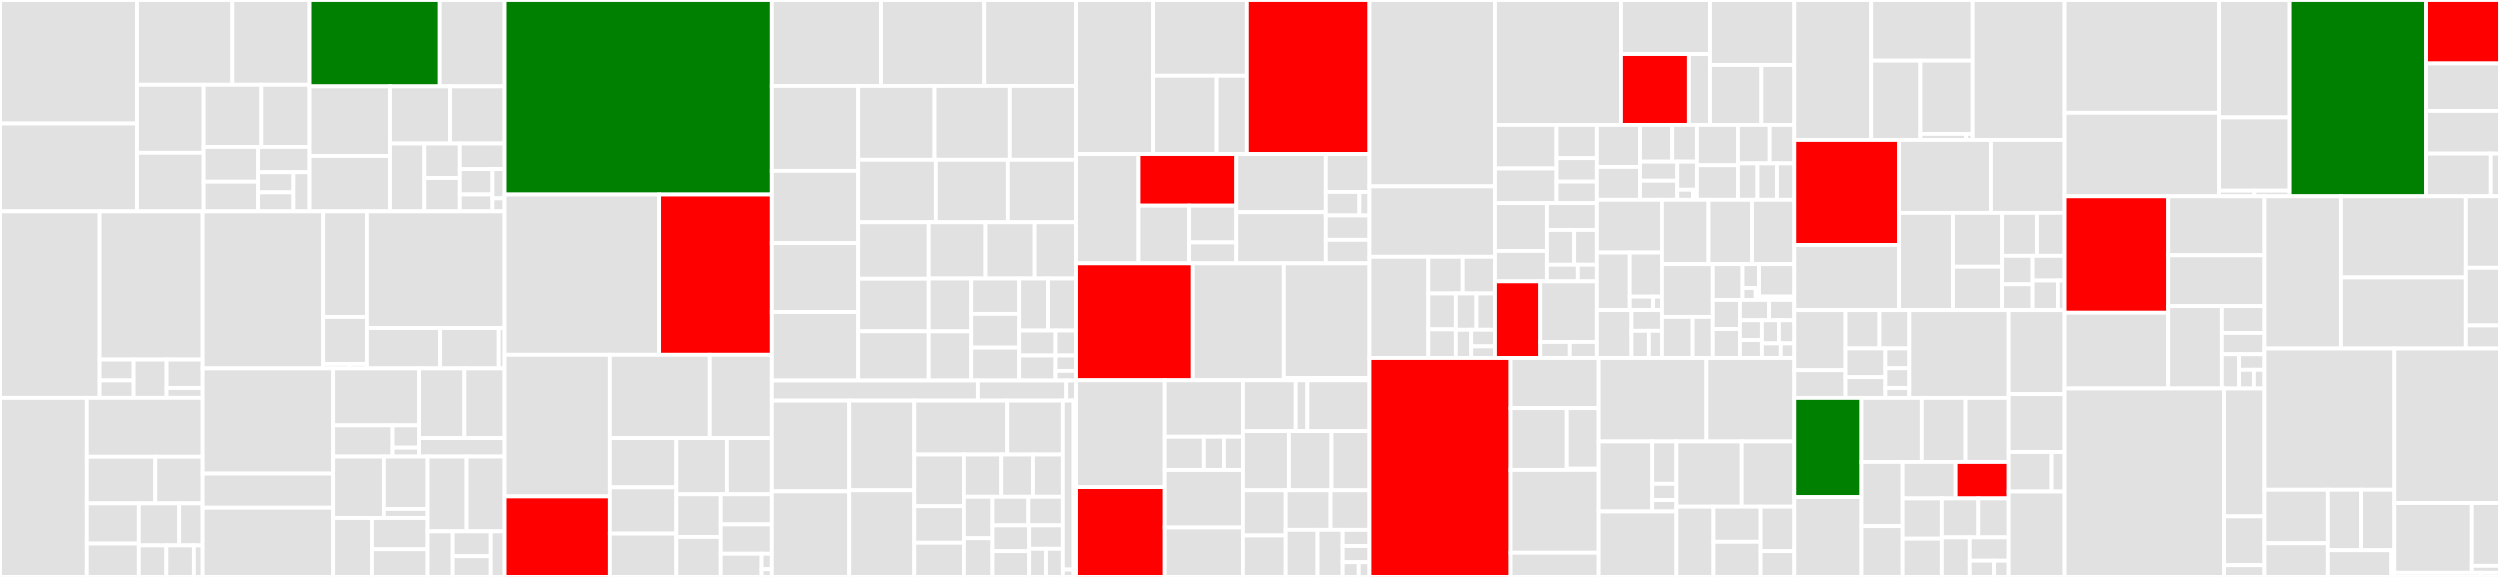 <svg baseProfile="full" width="650" height="150" viewBox="0 0 650 150" version="1.1"
xmlns="http://www.w3.org/2000/svg" xmlns:ev="http://www.w3.org/2001/xml-events"
xmlns:xlink="http://www.w3.org/1999/xlink">

<rect x="0" y="0" width="650" height="150" fill="#333333" stroke="none"/>

<style>rect.s{mask:url(#mask);}</style>
<defs>
  <pattern id="white" width="4" height="4" patternUnits="userSpaceOnUse" patternTransform="rotate(45)">
    <rect width="2" height="2" transform="translate(0,0)" fill="white"></rect>
  </pattern>
  <mask id="mask">
    <rect x="0" y="0" width="100%" height="100%" fill="url(#white)"></rect>
  </mask>
</defs>

<rect x="0" y="0" width="35.61" height="32.122" fill="#e1e1e1" stroke="white" stroke-width="1" class=" tooltipped" data-content="etcdserver/api/rafthttp/stream.go"><title>etcdserver/api/rafthttp/stream.go</title></rect>
<rect x="0" y="32.122" width="35.61" height="22.837" fill="#e1e1e1" stroke="white" stroke-width="1" class=" tooltipped" data-content="etcdserver/api/rafthttp/http.go"><title>etcdserver/api/rafthttp/http.go</title></rect>
<rect x="35.61" y="0" width="24.797" height="22.043" fill="#e1e1e1" stroke="white" stroke-width="1" class=" tooltipped" data-content="etcdserver/api/rafthttp/transport.go"><title>etcdserver/api/rafthttp/transport.go</title></rect>
<rect x="60.407" y="0" width="20.079" height="22.043" fill="#e1e1e1" stroke="white" stroke-width="1" class=" tooltipped" data-content="etcdserver/api/rafthttp/peer.go"><title>etcdserver/api/rafthttp/peer.go</title></rect>
<rect x="35.61" y="22.043" width="17.335" height="17.689" fill="#e1e1e1" stroke="white" stroke-width="1" class=" tooltipped" data-content="etcdserver/api/rafthttp/msgappv2_codec.go"><title>etcdserver/api/rafthttp/msgappv2_codec.go</title></rect>
<rect x="35.61" y="39.732" width="17.335" height="15.228" fill="#e1e1e1" stroke="white" stroke-width="1" class=" tooltipped" data-content="etcdserver/api/rafthttp/snapshot_sender.go"><title>etcdserver/api/rafthttp/snapshot_sender.go</title></rect>
<rect x="52.945" y="22.043" width="15.008" height="16.168" fill="#e1e1e1" stroke="white" stroke-width="1" class=" tooltipped" data-content="etcdserver/api/rafthttp/util.go"><title>etcdserver/api/rafthttp/util.go</title></rect>
<rect x="67.952" y="22.043" width="12.534" height="16.168" fill="#e1e1e1" stroke="white" stroke-width="1" class=" tooltipped" data-content="etcdserver/api/rafthttp/pipeline.go"><title>etcdserver/api/rafthttp/pipeline.go</title></rect>
<rect x="52.945" y="38.211" width="14.169" height="9.033" fill="#e1e1e1" stroke="white" stroke-width="1" class=" tooltipped" data-content="etcdserver/api/rafthttp/remote.go"><title>etcdserver/api/rafthttp/remote.go</title></rect>
<rect x="52.945" y="47.244" width="14.169" height="7.716" fill="#e1e1e1" stroke="white" stroke-width="1" class=" tooltipped" data-content="etcdserver/api/rafthttp/probing_status.go"><title>etcdserver/api/rafthttp/probing_status.go</title></rect>
<rect x="67.113" y="38.211" width="13.373" height="6.58" fill="#e1e1e1" stroke="white" stroke-width="1" class=" tooltipped" data-content="etcdserver/api/rafthttp/peer_status.go"><title>etcdserver/api/rafthttp/peer_status.go</title></rect>
<rect x="67.113" y="44.791" width="9.177" height="5.23" fill="#e1e1e1" stroke="white" stroke-width="1" class=" tooltipped" data-content="etcdserver/api/rafthttp/msg_codec.go"><title>etcdserver/api/rafthttp/msg_codec.go</title></rect>
<rect x="67.113" y="50.02" width="9.177" height="4.939" fill="#e1e1e1" stroke="white" stroke-width="1" class=" tooltipped" data-content="etcdserver/api/rafthttp/urlpick.go"><title>etcdserver/api/rafthttp/urlpick.go</title></rect>
<rect x="76.291" y="44.791" width="4.195" height="10.169" fill="#e1e1e1" stroke="white" stroke-width="1" class=" tooltipped" data-content="etcdserver/api/rafthttp/metrics.go"><title>etcdserver/api/rafthttp/metrics.go</title></rect>
<rect x="80.486" y="0" width="33.838" height="22.457" fill="green" stroke="white" stroke-width="1" class=" tooltipped" data-content="etcdserver/api/v3rpc/watch.go"><title>etcdserver/api/v3rpc/watch.go</title></rect>
<rect x="114.324" y="0" width="16.86" height="22.457" fill="#e1e1e1" stroke="white" stroke-width="1" class=" tooltipped" data-content="etcdserver/api/v3rpc/interceptor.go"><title>etcdserver/api/v3rpc/interceptor.go</title></rect>
<rect x="80.486" y="22.457" width="20.919" height="18.099" fill="#e1e1e1" stroke="white" stroke-width="1" class=" tooltipped" data-content="etcdserver/api/v3rpc/key.go"><title>etcdserver/api/v3rpc/key.go</title></rect>
<rect x="80.486" y="40.556" width="20.919" height="14.403" fill="#e1e1e1" stroke="white" stroke-width="1" class=" tooltipped" data-content="etcdserver/api/v3rpc/maintenance.go"><title>etcdserver/api/v3rpc/maintenance.go</title></rect>
<rect x="101.405" y="22.457" width="15.607" height="14.863" fill="#e1e1e1" stroke="white" stroke-width="1" class=" tooltipped" data-content="etcdserver/api/v3rpc/auth.go"><title>etcdserver/api/v3rpc/auth.go</title></rect>
<rect x="117.012" y="22.457" width="14.172" height="14.863" fill="#e1e1e1" stroke="white" stroke-width="1" class=" tooltipped" data-content="etcdserver/api/v3rpc/lease.go"><title>etcdserver/api/v3rpc/lease.go</title></rect>
<rect x="101.405" y="37.32" width="8.919" height="17.639" fill="#e1e1e1" stroke="white" stroke-width="1" class=" tooltipped" data-content="etcdserver/api/v3rpc/member.go"><title>etcdserver/api/v3rpc/member.go</title></rect>
<rect x="110.324" y="37.32" width="9.221" height="8.964" fill="#e1e1e1" stroke="white" stroke-width="1" class=" tooltipped" data-content="etcdserver/api/v3rpc/util.go"><title>etcdserver/api/v3rpc/util.go</title></rect>
<rect x="110.324" y="46.284" width="9.221" height="8.675" fill="#e1e1e1" stroke="white" stroke-width="1" class=" tooltipped" data-content="etcdserver/api/v3rpc/grpc.go"><title>etcdserver/api/v3rpc/grpc.go</title></rect>
<rect x="119.544" y="37.32" width="11.639" height="6.643" fill="#e1e1e1" stroke="white" stroke-width="1" class=" tooltipped" data-content="etcdserver/api/v3rpc/quota.go"><title>etcdserver/api/v3rpc/quota.go</title></rect>
<rect x="119.544" y="43.964" width="8.487" height="6.597" fill="#e1e1e1" stroke="white" stroke-width="1" class=" tooltipped" data-content="etcdserver/api/v3rpc/rpctypes/error.go"><title>etcdserver/api/v3rpc/rpctypes/error.go</title></rect>
<rect x="119.544" y="50.561" width="8.487" height="4.398" fill="#e1e1e1" stroke="white" stroke-width="1" class=" tooltipped" data-content="etcdserver/api/v3rpc/header.go"><title>etcdserver/api/v3rpc/header.go</title></rect>
<rect x="128.032" y="43.964" width="3.152" height="7.612" fill="#e1e1e1" stroke="white" stroke-width="1" class=" tooltipped" data-content="etcdserver/api/v3rpc/codec.go"><title>etcdserver/api/v3rpc/codec.go</title></rect>
<rect x="128.032" y="51.576" width="3.152" height="3.383" fill="#e1e1e1" stroke="white" stroke-width="1" class=" tooltipped" data-content="etcdserver/api/v3rpc/metrics.go"><title>etcdserver/api/v3rpc/metrics.go</title></rect>
<rect x="0" y="54.959" width="25.903" height="48.482" fill="#e1e1e1" stroke="white" stroke-width="1" class=" tooltipped" data-content="etcdserver/api/v2http/client.go"><title>etcdserver/api/v2http/client.go</title></rect>
<rect x="25.903" y="54.959" width="26.783" height="38.527" fill="#e1e1e1" stroke="white" stroke-width="1" class=" tooltipped" data-content="etcdserver/api/v2http/client_auth.go"><title>etcdserver/api/v2http/client_auth.go</title></rect>
<rect x="25.903" y="93.486" width="8.839" height="5.43" fill="#e1e1e1" stroke="white" stroke-width="1" class=" tooltipped" data-content="etcdserver/api/v2http/httptypes/member.go"><title>etcdserver/api/v2http/httptypes/member.go</title></rect>
<rect x="25.903" y="98.916" width="8.839" height="4.525" fill="#e1e1e1" stroke="white" stroke-width="1" class=" tooltipped" data-content="etcdserver/api/v2http/httptypes/errors.go"><title>etcdserver/api/v2http/httptypes/errors.go</title></rect>
<rect x="34.742" y="93.486" width="8.571" height="9.955" fill="#e1e1e1" stroke="white" stroke-width="1" class=" tooltipped" data-content="etcdserver/api/v2http/http.go"><title>etcdserver/api/v2http/http.go</title></rect>
<rect x="43.313" y="93.486" width="9.374" height="7.395" fill="#e1e1e1" stroke="white" stroke-width="1" class=" tooltipped" data-content="etcdserver/api/v2http/metrics.go"><title>etcdserver/api/v2http/metrics.go</title></rect>
<rect x="43.313" y="100.881" width="9.374" height="2.56" fill="#e1e1e1" stroke="white" stroke-width="1" class=" tooltipped" data-content="etcdserver/api/v2http/capability.go"><title>etcdserver/api/v2http/capability.go</title></rect>
<rect x="0" y="103.441" width="22.564" height="46.559" fill="#e1e1e1" stroke="white" stroke-width="1" class=" tooltipped" data-content="etcdserver/api/v2store/store.go"><title>etcdserver/api/v2store/store.go</title></rect>
<rect x="22.564" y="103.441" width="30.123" height="15.313" fill="#e1e1e1" stroke="white" stroke-width="1" class=" tooltipped" data-content="etcdserver/api/v2store/node.go"><title>etcdserver/api/v2store/node.go</title></rect>
<rect x="22.564" y="118.754" width="17.81" height="12.127" fill="#e1e1e1" stroke="white" stroke-width="1" class=" tooltipped" data-content="etcdserver/api/v2store/watcher_hub.go"><title>etcdserver/api/v2store/watcher_hub.go</title></rect>
<rect x="40.374" y="118.754" width="12.313" height="12.127" fill="#e1e1e1" stroke="white" stroke-width="1" class=" tooltipped" data-content="etcdserver/api/v2store/stats.go"><title>etcdserver/api/v2store/stats.go</title></rect>
<rect x="22.564" y="130.881" width="13.527" height="10.447" fill="#e1e1e1" stroke="white" stroke-width="1" class=" tooltipped" data-content="etcdserver/api/v2store/event_history.go"><title>etcdserver/api/v2store/event_history.go</title></rect>
<rect x="22.564" y="141.327" width="13.527" height="8.673" fill="#e1e1e1" stroke="white" stroke-width="1" class=" tooltipped" data-content="etcdserver/api/v2store/node_extern.go"><title>etcdserver/api/v2store/node_extern.go</title></rect>
<rect x="36.091" y="130.881" width="10.494" height="10.925" fill="#e1e1e1" stroke="white" stroke-width="1" class=" tooltipped" data-content="etcdserver/api/v2store/ttl_key_heap.go"><title>etcdserver/api/v2store/ttl_key_heap.go</title></rect>
<rect x="46.585" y="130.881" width="6.101" height="10.925" fill="#e1e1e1" stroke="white" stroke-width="1" class=" tooltipped" data-content="etcdserver/api/v2store/metrics.go"><title>etcdserver/api/v2store/metrics.go</title></rect>
<rect x="36.091" y="141.806" width="7.159" height="8.194" fill="#e1e1e1" stroke="white" stroke-width="1" class=" tooltipped" data-content="etcdserver/api/v2store/watcher.go"><title>etcdserver/api/v2store/watcher.go</title></rect>
<rect x="43.25" y="141.806" width="7.159" height="8.194" fill="#e1e1e1" stroke="white" stroke-width="1" class=" tooltipped" data-content="etcdserver/api/v2store/event.go"><title>etcdserver/api/v2store/event.go</title></rect>
<rect x="50.409" y="141.806" width="2.278" height="8.194" fill="#e1e1e1" stroke="white" stroke-width="1" class=" tooltipped" data-content="etcdserver/api/v2store/event_queue.go"><title>etcdserver/api/v2store/event_queue.go</title></rect>
<rect x="52.687" y="54.959" width="31.347" height="40.829" fill="#e1e1e1" stroke="white" stroke-width="1" class=" tooltipped" data-content="etcdserver/api/membership/cluster.go"><title>etcdserver/api/membership/cluster.go</title></rect>
<rect x="84.033" y="54.959" width="11.363" height="27.454" fill="#e1e1e1" stroke="white" stroke-width="1" class=" tooltipped" data-content="etcdserver/api/membership/store.go"><title>etcdserver/api/membership/store.go</title></rect>
<rect x="84.033" y="82.413" width="11.363" height="12.202" fill="#e1e1e1" stroke="white" stroke-width="1" class=" tooltipped" data-content="etcdserver/api/membership/member.go"><title>etcdserver/api/membership/member.go</title></rect>
<rect x="84.033" y="94.615" width="6.818" height="1.173" fill="#e1e1e1" stroke="white" stroke-width="1" class=" tooltipped" data-content="etcdserver/api/membership/errors.go"><title>etcdserver/api/membership/errors.go</title></rect>
<rect x="90.851" y="94.615" width="4.545" height="1.173" fill="#e1e1e1" stroke="white" stroke-width="1" class=" tooltipped" data-content="etcdserver/api/membership/metrics.go"><title>etcdserver/api/membership/metrics.go</title></rect>
<rect x="95.396" y="54.959" width="35.787" height="30.324" fill="#e1e1e1" stroke="white" stroke-width="1" class=" tooltipped" data-content="etcdserver/api/v2v3/store.go"><title>etcdserver/api/v2v3/store.go</title></rect>
<rect x="95.396" y="85.283" width="19.036" height="10.505" fill="#e1e1e1" stroke="white" stroke-width="1" class=" tooltipped" data-content="etcdserver/api/v2v3/watcher.go"><title>etcdserver/api/v2v3/watcher.go</title></rect>
<rect x="114.432" y="85.283" width="15.229" height="10.505" fill="#e1e1e1" stroke="white" stroke-width="1" class=" tooltipped" data-content="etcdserver/api/v2v3/server.go"><title>etcdserver/api/v2v3/server.go</title></rect>
<rect x="129.661" y="85.283" width="1.523" height="10.505" fill="#e1e1e1" stroke="white" stroke-width="1" class=" tooltipped" data-content="etcdserver/api/v2v3/cluster.go"><title>etcdserver/api/v2v3/cluster.go</title></rect>
<rect x="52.687" y="95.788" width="33.937" height="27.342" fill="#e1e1e1" stroke="white" stroke-width="1" class=" tooltipped" data-content="etcdserver/api/v2auth/auth.go"><title>etcdserver/api/v2auth/auth.go</title></rect>
<rect x="52.687" y="123.13" width="33.937" height="8.878" fill="#e1e1e1" stroke="white" stroke-width="1" class=" tooltipped" data-content="etcdserver/api/v2auth/auth_requests.go"><title>etcdserver/api/v2auth/auth_requests.go</title></rect>
<rect x="52.687" y="132.008" width="33.937" height="17.992" fill="#e1e1e1" stroke="white" stroke-width="1" class=" tooltipped" data-content="etcdserver/api/v2discovery/discovery.go"><title>etcdserver/api/v2discovery/discovery.go</title></rect>
<rect x="86.623" y="95.788" width="22.338" height="14.801" fill="#e1e1e1" stroke="white" stroke-width="1" class=" tooltipped" data-content="etcdserver/api/snap/snapshotter.go"><title>etcdserver/api/snap/snapshotter.go</title></rect>
<rect x="86.623" y="110.589" width="15.44" height="8.117" fill="#e1e1e1" stroke="white" stroke-width="1" class=" tooltipped" data-content="etcdserver/api/snap/db.go"><title>etcdserver/api/snap/db.go</title></rect>
<rect x="102.063" y="110.589" width="6.899" height="5.798" fill="#e1e1e1" stroke="white" stroke-width="1" class=" tooltipped" data-content="etcdserver/api/snap/message.go"><title>etcdserver/api/snap/message.go</title></rect>
<rect x="102.063" y="116.386" width="6.899" height="2.319" fill="#e1e1e1" stroke="white" stroke-width="1" class=" tooltipped" data-content="etcdserver/api/snap/metrics.go"><title>etcdserver/api/snap/metrics.go</title></rect>
<rect x="108.962" y="95.788" width="11.773" height="18.118" fill="#e1e1e1" stroke="white" stroke-width="1" class=" tooltipped" data-content="etcdserver/api/etcdhttp/base.go"><title>etcdserver/api/etcdhttp/base.go</title></rect>
<rect x="120.735" y="95.788" width="10.449" height="18.118" fill="#e1e1e1" stroke="white" stroke-width="1" class=" tooltipped" data-content="etcdserver/api/etcdhttp/peer.go"><title>etcdserver/api/etcdhttp/peer.go</title></rect>
<rect x="108.962" y="113.906" width="22.222" height="4.799" fill="#e1e1e1" stroke="white" stroke-width="1" class=" tooltipped" data-content="etcdserver/api/etcdhttp/metrics.go"><title>etcdserver/api/etcdhttp/metrics.go</title></rect>
<rect x="86.623" y="118.705" width="13.187" height="15.973" fill="#e1e1e1" stroke="white" stroke-width="1" class=" tooltipped" data-content="etcdserver/api/v3compactor/periodic.go"><title>etcdserver/api/v3compactor/periodic.go</title></rect>
<rect x="99.811" y="118.705" width="11.351" height="13.624" fill="#e1e1e1" stroke="white" stroke-width="1" class=" tooltipped" data-content="etcdserver/api/v3compactor/revision.go"><title>etcdserver/api/v3compactor/revision.go</title></rect>
<rect x="99.811" y="132.33" width="11.351" height="2.349" fill="#e1e1e1" stroke="white" stroke-width="1" class=" tooltipped" data-content="etcdserver/api/v3compactor/compactor.go"><title>etcdserver/api/v3compactor/compactor.go</title></rect>
<rect x="86.623" y="134.679" width="10.094" height="15.321" fill="#e1e1e1" stroke="white" stroke-width="1" class=" tooltipped" data-content="etcdserver/api/v2stats/server.go"><title>etcdserver/api/v2stats/server.go</title></rect>
<rect x="96.717" y="134.679" width="14.444" height="8.122" fill="#e1e1e1" stroke="white" stroke-width="1" class=" tooltipped" data-content="etcdserver/api/v2stats/leader.go"><title>etcdserver/api/v2stats/leader.go</title></rect>
<rect x="96.717" y="142.801" width="14.444" height="7.199" fill="#e1e1e1" stroke="white" stroke-width="1" class=" tooltipped" data-content="etcdserver/api/v2stats/queue.go"><title>etcdserver/api/v2stats/queue.go</title></rect>
<rect x="111.162" y="118.705" width="10.148" height="19.443" fill="#e1e1e1" stroke="white" stroke-width="1" class=" tooltipped" data-content="etcdserver/api/v3alarm/alarms.go"><title>etcdserver/api/v3alarm/alarms.go</title></rect>
<rect x="121.31" y="118.705" width="9.874" height="19.443" fill="#e1e1e1" stroke="white" stroke-width="1" class=" tooltipped" data-content="etcdserver/api/v3election/election.go"><title>etcdserver/api/v3election/election.go</title></rect>
<rect x="111.162" y="138.148" width="6.524" height="11.852" fill="#e1e1e1" stroke="white" stroke-width="1" class=" tooltipped" data-content="etcdserver/api/capability.go"><title>etcdserver/api/capability.go</title></rect>
<rect x="117.686" y="138.148" width="9.899" height="6.465" fill="#e1e1e1" stroke="white" stroke-width="1" class=" tooltipped" data-content="etcdserver/api/v2error/error.go"><title>etcdserver/api/v2error/error.go</title></rect>
<rect x="117.686" y="144.613" width="9.899" height="5.387" fill="#e1e1e1" stroke="white" stroke-width="1" class=" tooltipped" data-content="etcdserver/api/v3lock/lock.go"><title>etcdserver/api/v3lock/lock.go</title></rect>
<rect x="127.584" y="138.148" width="3.6" height="11.852" fill="#e1e1e1" stroke="white" stroke-width="1" class=" tooltipped" data-content="etcdserver/api/v3client/v3client.go"><title>etcdserver/api/v3client/v3client.go</title></rect>
<rect x="131.184" y="0" width="69.485" height="50.576" fill="green" stroke="white" stroke-width="1" class=" tooltipped" data-content="etcdserver/server.go"><title>etcdserver/server.go</title></rect>
<rect x="131.184" y="50.576" width="40.181" height="41.673" fill="#e1e1e1" stroke="white" stroke-width="1" class=" tooltipped" data-content="etcdserver/apply.go"><title>etcdserver/apply.go</title></rect>
<rect x="171.365" y="50.576" width="29.304" height="41.673" fill="red" stroke="white" stroke-width="1" class=" tooltipped" data-content="etcdserver/v3_server.go"><title>etcdserver/v3_server.go</title></rect>
<rect x="131.184" y="92.249" width="27.378" height="36.813" fill="#e1e1e1" stroke="white" stroke-width="1" class=" tooltipped" data-content="etcdserver/raft.go"><title>etcdserver/raft.go</title></rect>
<rect x="131.184" y="129.061" width="27.378" height="20.939" fill="red" stroke="white" stroke-width="1" class=" tooltipped" data-content="etcdserver/cluster_util.go"><title>etcdserver/cluster_util.go</title></rect>
<rect x="158.562" y="92.249" width="25.978" height="21.657" fill="#e1e1e1" stroke="white" stroke-width="1" class=" tooltipped" data-content="etcdserver/corrupt.go"><title>etcdserver/corrupt.go</title></rect>
<rect x="184.54" y="92.249" width="16.128" height="21.657" fill="#e1e1e1" stroke="white" stroke-width="1" class=" tooltipped" data-content="etcdserver/apply_auth.go"><title>etcdserver/apply_auth.go</title></rect>
<rect x="158.562" y="113.905" width="17.286" height="12.803" fill="#e1e1e1" stroke="white" stroke-width="1" class=" tooltipped" data-content="etcdserver/config.go"><title>etcdserver/config.go</title></rect>
<rect x="158.562" y="126.708" width="17.286" height="12.032" fill="#e1e1e1" stroke="white" stroke-width="1" class=" tooltipped" data-content="etcdserver/v2_server.go"><title>etcdserver/v2_server.go</title></rect>
<rect x="158.562" y="138.74" width="17.286" height="11.26" fill="#e1e1e1" stroke="white" stroke-width="1" class=" tooltipped" data-content="etcdserver/quota.go"><title>etcdserver/quota.go</title></rect>
<rect x="175.848" y="113.905" width="13.14" height="14.61" fill="#e1e1e1" stroke="white" stroke-width="1" class=" tooltipped" data-content="etcdserver/util.go"><title>etcdserver/util.go</title></rect>
<rect x="188.988" y="113.905" width="11.68" height="14.61" fill="#e1e1e1" stroke="white" stroke-width="1" class=" tooltipped" data-content="etcdserver/apply_v2.go"><title>etcdserver/apply_v2.go</title></rect>
<rect x="175.848" y="128.515" width="11.542" height="11.089" fill="#e1e1e1" stroke="white" stroke-width="1" class=" tooltipped" data-content="etcdserver/backend.go"><title>etcdserver/backend.go</title></rect>
<rect x="175.848" y="139.604" width="11.542" height="10.396" fill="#e1e1e1" stroke="white" stroke-width="1" class=" tooltipped" data-content="etcdserver/metrics.go"><title>etcdserver/metrics.go</title></rect>
<rect x="187.39" y="128.515" width="13.279" height="7.831" fill="#e1e1e1" stroke="white" stroke-width="1" class=" tooltipped" data-content="etcdserver/snapshot_merge.go"><title>etcdserver/snapshot_merge.go</title></rect>
<rect x="187.39" y="136.346" width="13.279" height="7.63" fill="#e1e1e1" stroke="white" stroke-width="1" class=" tooltipped" data-content="etcdserver/storage.go"><title>etcdserver/storage.go</title></rect>
<rect x="187.39" y="143.976" width="10.623" height="6.024" fill="#e1e1e1" stroke="white" stroke-width="1" class=" tooltipped" data-content="etcdserver/server_access_control.go"><title>etcdserver/server_access_control.go</title></rect>
<rect x="198.013" y="143.976" width="2.656" height="4.016" fill="#e1e1e1" stroke="white" stroke-width="1" class=" tooltipped" data-content="etcdserver/consistent_index.go"><title>etcdserver/consistent_index.go</title></rect>
<rect x="198.013" y="147.992" width="2.656" height="2.008" fill="#e1e1e1" stroke="white" stroke-width="1" class=" tooltipped" data-content="etcdserver/errors.go"><title>etcdserver/errors.go</title></rect>
<rect x="200.669" y="0" width="28.395" height="22.348" fill="#e1e1e1" stroke="white" stroke-width="1" class=" tooltipped" data-content="etcdctl/ctlv3/command/migrate_command.go"><title>etcdctl/ctlv3/command/migrate_command.go</title></rect>
<rect x="229.064" y="0" width="26.844" height="22.348" fill="#e1e1e1" stroke="white" stroke-width="1" class=" tooltipped" data-content="etcdctl/ctlv3/command/global.go"><title>etcdctl/ctlv3/command/global.go</title></rect>
<rect x="255.908" y="0" width="23.862" height="22.348" fill="#e1e1e1" stroke="white" stroke-width="1" class=" tooltipped" data-content="etcdctl/ctlv3/command/check.go"><title>etcdctl/ctlv3/command/check.go</title></rect>
<rect x="200.669" y="22.348" width="22.456" height="22.085" fill="#e1e1e1" stroke="white" stroke-width="1" class=" tooltipped" data-content="etcdctl/ctlv3/command/watch_command.go"><title>etcdctl/ctlv3/command/watch_command.go</title></rect>
<rect x="200.669" y="44.433" width="22.456" height="18.76" fill="#e1e1e1" stroke="white" stroke-width="1" class=" tooltipped" data-content="etcdctl/ctlv3/command/user_command.go"><title>etcdctl/ctlv3/command/user_command.go</title></rect>
<rect x="200.669" y="63.193" width="22.456" height="17.929" fill="#e1e1e1" stroke="white" stroke-width="1" class=" tooltipped" data-content="etcdctl/ctlv3/command/printer_simple.go"><title>etcdctl/ctlv3/command/printer_simple.go</title></rect>
<rect x="200.669" y="81.122" width="22.456" height="17.81" fill="#e1e1e1" stroke="white" stroke-width="1" class=" tooltipped" data-content="etcdctl/ctlv3/command/member_command.go"><title>etcdctl/ctlv3/command/member_command.go</title></rect>
<rect x="223.125" y="22.348" width="19.854" height="19.205" fill="#e1e1e1" stroke="white" stroke-width="1" class=" tooltipped" data-content="etcdctl/ctlv3/command/ep_command.go"><title>etcdctl/ctlv3/command/ep_command.go</title></rect>
<rect x="242.978" y="22.348" width="19.576" height="19.205" fill="#e1e1e1" stroke="white" stroke-width="1" class=" tooltipped" data-content="etcdctl/ctlv3/command/printer_fields.go"><title>etcdctl/ctlv3/command/printer_fields.go</title></rect>
<rect x="262.554" y="22.348" width="17.216" height="19.205" fill="#e1e1e1" stroke="white" stroke-width="1" class=" tooltipped" data-content="etcdctl/ctlv3/command/role_command.go"><title>etcdctl/ctlv3/command/role_command.go</title></rect>
<rect x="223.125" y="41.553" width="20.195" height="16.239" fill="#e1e1e1" stroke="white" stroke-width="1" class=" tooltipped" data-content="etcdctl/ctlv3/command/printer.go"><title>etcdctl/ctlv3/command/printer.go</title></rect>
<rect x="243.32" y="41.553" width="18.718" height="16.239" fill="#e1e1e1" stroke="white" stroke-width="1" class=" tooltipped" data-content="etcdctl/ctlv3/command/txn_command.go"><title>etcdctl/ctlv3/command/txn_command.go</title></rect>
<rect x="262.038" y="41.553" width="17.732" height="16.239" fill="#e1e1e1" stroke="white" stroke-width="1" class=" tooltipped" data-content="etcdctl/ctlv3/command/make_mirror_command.go"><title>etcdctl/ctlv3/command/make_mirror_command.go</title></rect>
<rect x="223.125" y="57.793" width="18.342" height="14.682" fill="#e1e1e1" stroke="white" stroke-width="1" class=" tooltipped" data-content="etcdctl/ctlv3/command/lease_command.go"><title>etcdctl/ctlv3/command/lease_command.go</title></rect>
<rect x="223.125" y="72.475" width="18.342" height="13.665" fill="#e1e1e1" stroke="white" stroke-width="1" class=" tooltipped" data-content="etcdctl/ctlv3/command/snapshot_command.go"><title>etcdctl/ctlv3/command/snapshot_command.go</title></rect>
<rect x="223.125" y="86.14" width="18.342" height="12.793" fill="#e1e1e1" stroke="white" stroke-width="1" class=" tooltipped" data-content="etcdctl/ctlv3/command/get_command.go"><title>etcdctl/ctlv3/command/get_command.go</title></rect>
<rect x="241.466" y="57.793" width="14.774" height="14.618" fill="#e1e1e1" stroke="white" stroke-width="1" class=" tooltipped" data-content="etcdctl/ctlv3/command/util.go"><title>etcdctl/ctlv3/command/util.go</title></rect>
<rect x="256.241" y="57.793" width="12.768" height="14.618" fill="#e1e1e1" stroke="white" stroke-width="1" class=" tooltipped" data-content="etcdctl/ctlv3/command/elect_command.go"><title>etcdctl/ctlv3/command/elect_command.go</title></rect>
<rect x="269.009" y="57.793" width="10.761" height="14.618" fill="#e1e1e1" stroke="white" stroke-width="1" class=" tooltipped" data-content="etcdctl/ctlv3/command/auth_command.go"><title>etcdctl/ctlv3/command/auth_command.go</title></rect>
<rect x="241.466" y="72.411" width="11.059" height="13.743" fill="#e1e1e1" stroke="white" stroke-width="1" class=" tooltipped" data-content="etcdctl/ctlv3/command/put_command.go"><title>etcdctl/ctlv3/command/put_command.go</title></rect>
<rect x="241.466" y="86.154" width="11.059" height="12.779" fill="#e1e1e1" stroke="white" stroke-width="1" class=" tooltipped" data-content="etcdctl/ctlv3/command/lock_command.go"><title>etcdctl/ctlv3/command/lock_command.go</title></rect>
<rect x="252.525" y="72.411" width="12.466" height="9.197" fill="#e1e1e1" stroke="white" stroke-width="1" class=" tooltipped" data-content="etcdctl/ctlv3/command/defrag_command.go"><title>etcdctl/ctlv3/command/defrag_command.go</title></rect>
<rect x="252.525" y="81.608" width="12.466" height="8.769" fill="#e1e1e1" stroke="white" stroke-width="1" class=" tooltipped" data-content="etcdctl/ctlv3/command/del_command.go"><title>etcdctl/ctlv3/command/del_command.go</title></rect>
<rect x="252.525" y="90.377" width="12.466" height="8.555" fill="#e1e1e1" stroke="white" stroke-width="1" class=" tooltipped" data-content="etcdctl/ctlv3/command/printer_table.go"><title>etcdctl/ctlv3/command/printer_table.go</title></rect>
<rect x="264.991" y="72.411" width="7.488" height="13.531" fill="#e1e1e1" stroke="white" stroke-width="1" class=" tooltipped" data-content="etcdctl/ctlv3/command/move_leader_command.go"><title>etcdctl/ctlv3/command/move_leader_command.go</title></rect>
<rect x="272.479" y="72.411" width="7.291" height="13.531" fill="#e1e1e1" stroke="white" stroke-width="1" class=" tooltipped" data-content="etcdctl/ctlv3/command/alarm_command.go"><title>etcdctl/ctlv3/command/alarm_command.go</title></rect>
<rect x="264.991" y="85.942" width="9.442" height="6.495" fill="#e1e1e1" stroke="white" stroke-width="1" class=" tooltipped" data-content="etcdctl/ctlv3/command/printer_protobuf.go"><title>etcdctl/ctlv3/command/printer_protobuf.go</title></rect>
<rect x="264.991" y="92.437" width="9.442" height="6.495" fill="#e1e1e1" stroke="white" stroke-width="1" class=" tooltipped" data-content="etcdctl/ctlv3/command/compaction_command.go"><title>etcdctl/ctlv3/command/compaction_command.go</title></rect>
<rect x="274.433" y="85.942" width="5.337" height="6.495" fill="#e1e1e1" stroke="white" stroke-width="1" class=" tooltipped" data-content="etcdctl/ctlv3/command/printer_json.go"><title>etcdctl/ctlv3/command/printer_json.go</title></rect>
<rect x="274.433" y="92.437" width="5.337" height="3.997" fill="#e1e1e1" stroke="white" stroke-width="1" class=" tooltipped" data-content="etcdctl/ctlv3/command/version_command.go"><title>etcdctl/ctlv3/command/version_command.go</title></rect>
<rect x="274.433" y="96.434" width="5.337" height="2.498" fill="#e1e1e1" stroke="white" stroke-width="1" class=" tooltipped" data-content="etcdctl/ctlv3/command/error.go"><title>etcdctl/ctlv3/command/error.go</title></rect>
<rect x="200.669" y="98.933" width="53.585" height="5.225" fill="#e1e1e1" stroke="white" stroke-width="1" class=" tooltipped" data-content="etcdctl/ctlv3/help.go"><title>etcdctl/ctlv3/help.go</title></rect>
<rect x="254.253" y="98.933" width="22.965" height="5.225" fill="#e1e1e1" stroke="white" stroke-width="1" class=" tooltipped" data-content="etcdctl/ctlv3/ctl.go"><title>etcdctl/ctlv3/ctl.go</title></rect>
<rect x="277.218" y="98.933" width="2.552" height="5.225" fill="#e1e1e1" stroke="white" stroke-width="1" class=" tooltipped" data-content="etcdctl/ctlv3/ctl_nocov.go"><title>etcdctl/ctlv3/ctl_nocov.go</title></rect>
<rect x="200.669" y="104.157" width="20.124" height="23.584" fill="#e1e1e1" stroke="white" stroke-width="1" class=" tooltipped" data-content="etcdctl/ctlv2/command/util.go"><title>etcdctl/ctlv2/command/util.go</title></rect>
<rect x="200.669" y="127.741" width="20.124" height="22.259" fill="#e1e1e1" stroke="white" stroke-width="1" class=" tooltipped" data-content="etcdctl/ctlv2/command/role_commands.go"><title>etcdctl/ctlv2/command/role_commands.go</title></rect>
<rect x="220.793" y="104.157" width="16.925" height="23.315" fill="#e1e1e1" stroke="white" stroke-width="1" class=" tooltipped" data-content="etcdctl/ctlv2/command/backup_command.go"><title>etcdctl/ctlv2/command/backup_command.go</title></rect>
<rect x="220.793" y="127.472" width="16.925" height="22.528" fill="#e1e1e1" stroke="white" stroke-width="1" class=" tooltipped" data-content="etcdctl/ctlv2/command/user_commands.go"><title>etcdctl/ctlv2/command/user_commands.go</title></rect>
<rect x="237.718" y="104.157" width="24.161" height="14.015" fill="#e1e1e1" stroke="white" stroke-width="1" class=" tooltipped" data-content="etcdctl/ctlv2/command/member_commands.go"><title>etcdctl/ctlv2/command/member_commands.go</title></rect>
<rect x="261.88" y="104.157" width="14.459" height="14.015" fill="#e1e1e1" stroke="white" stroke-width="1" class=" tooltipped" data-content="etcdctl/ctlv2/command/cluster_health.go"><title>etcdctl/ctlv2/command/cluster_health.go</title></rect>
<rect x="237.718" y="118.172" width="12.901" height="13.434" fill="#e1e1e1" stroke="white" stroke-width="1" class=" tooltipped" data-content="etcdctl/ctlv2/command/exec_watch_command.go"><title>etcdctl/ctlv2/command/exec_watch_command.go</title></rect>
<rect x="237.718" y="131.606" width="12.901" height="9.507" fill="#e1e1e1" stroke="white" stroke-width="1" class=" tooltipped" data-content="etcdctl/ctlv2/command/auth_commands.go"><title>etcdctl/ctlv2/command/auth_commands.go</title></rect>
<rect x="237.718" y="141.113" width="12.901" height="8.887" fill="#e1e1e1" stroke="white" stroke-width="1" class=" tooltipped" data-content="etcdctl/ctlv2/command/ls_command.go"><title>etcdctl/ctlv2/command/ls_command.go</title></rect>
<rect x="250.62" y="118.172" width="9.705" height="10.989" fill="#e1e1e1" stroke="white" stroke-width="1" class=" tooltipped" data-content="etcdctl/ctlv2/command/watch_command.go"><title>etcdctl/ctlv2/command/watch_command.go</title></rect>
<rect x="260.325" y="118.172" width="8.249" height="10.989" fill="#e1e1e1" stroke="white" stroke-width="1" class=" tooltipped" data-content="etcdctl/ctlv2/command/set_command.go"><title>etcdctl/ctlv2/command/set_command.go</title></rect>
<rect x="268.574" y="118.172" width="7.764" height="10.989" fill="#e1e1e1" stroke="white" stroke-width="1" class=" tooltipped" data-content="etcdctl/ctlv2/command/mk_command.go"><title>etcdctl/ctlv2/command/mk_command.go</title></rect>
<rect x="250.62" y="129.162" width="7.421" height="10.778" fill="#e1e1e1" stroke="white" stroke-width="1" class=" tooltipped" data-content="etcdctl/ctlv2/command/rm_command.go"><title>etcdctl/ctlv2/command/rm_command.go</title></rect>
<rect x="250.62" y="139.94" width="7.421" height="10.06" fill="#e1e1e1" stroke="white" stroke-width="1" class=" tooltipped" data-content="etcdctl/ctlv2/command/get_command.go"><title>etcdctl/ctlv2/command/get_command.go</title></rect>
<rect x="258.041" y="129.162" width="9.328" height="7.432" fill="#e1e1e1" stroke="white" stroke-width="1" class=" tooltipped" data-content="etcdctl/ctlv2/command/update_command.go"><title>etcdctl/ctlv2/command/update_command.go</title></rect>
<rect x="267.369" y="129.162" width="8.969" height="7.432" fill="#e1e1e1" stroke="white" stroke-width="1" class=" tooltipped" data-content="etcdctl/ctlv2/command/format.go"><title>etcdctl/ctlv2/command/format.go</title></rect>
<rect x="258.041" y="136.594" width="9.546" height="6.703" fill="#e1e1e1" stroke="white" stroke-width="1" class=" tooltipped" data-content="etcdctl/ctlv2/command/mkdir_command.go"><title>etcdctl/ctlv2/command/mkdir_command.go</title></rect>
<rect x="258.041" y="143.297" width="9.546" height="6.703" fill="#e1e1e1" stroke="white" stroke-width="1" class=" tooltipped" data-content="etcdctl/ctlv2/command/update_dir_command.go"><title>etcdctl/ctlv2/command/update_dir_command.go</title></rect>
<rect x="267.587" y="136.594" width="8.751" height="6.094" fill="#e1e1e1" stroke="white" stroke-width="1" class=" tooltipped" data-content="etcdctl/ctlv2/command/rmdir_command.go"><title>etcdctl/ctlv2/command/rmdir_command.go</title></rect>
<rect x="267.587" y="142.687" width="4.375" height="7.313" fill="#e1e1e1" stroke="white" stroke-width="1" class=" tooltipped" data-content="etcdctl/ctlv2/command/error.go"><title>etcdctl/ctlv2/command/error.go</title></rect>
<rect x="271.963" y="142.687" width="4.375" height="7.313" fill="#e1e1e1" stroke="white" stroke-width="1" class=" tooltipped" data-content="etcdctl/ctlv2/command/set_dir_command.go"><title>etcdctl/ctlv2/command/set_dir_command.go</title></rect>
<rect x="276.338" y="104.157" width="2.792" height="43.933" fill="#e1e1e1" stroke="white" stroke-width="1" class=" tooltipped" data-content="etcdctl/ctlv2/ctl.go"><title>etcdctl/ctlv2/ctl.go</title></rect>
<rect x="276.338" y="148.09" width="2.792" height="1.91" fill="#e1e1e1" stroke="white" stroke-width="1" class=" tooltipped" data-content="etcdctl/ctlv2/ctl_nocov.go"><title>etcdctl/ctlv2/ctl_nocov.go</title></rect>
<rect x="279.13" y="104.157" width="0.64" height="45.843" fill="#e1e1e1" stroke="white" stroke-width="1" class=" tooltipped" data-content="etcdctl/main.go"><title>etcdctl/main.go</title></rect>
<rect x="279.77" y="0" width="20.039" height="40.051" fill="#e1e1e1" stroke="white" stroke-width="1" class=" tooltipped" data-content="clientv3/leasing/kv.go"><title>clientv3/leasing/kv.go</title></rect>
<rect x="299.809" y="0" width="24.366" height="19.697" fill="#e1e1e1" stroke="white" stroke-width="1" class=" tooltipped" data-content="clientv3/leasing/cache.go"><title>clientv3/leasing/cache.go</title></rect>
<rect x="299.809" y="19.697" width="16.506" height="20.354" fill="#e1e1e1" stroke="white" stroke-width="1" class=" tooltipped" data-content="clientv3/leasing/txn.go"><title>clientv3/leasing/txn.go</title></rect>
<rect x="316.314" y="19.697" width="7.86" height="20.354" fill="#e1e1e1" stroke="white" stroke-width="1" class=" tooltipped" data-content="clientv3/leasing/util.go"><title>clientv3/leasing/util.go</title></rect>
<rect x="324.174" y="0" width="31.889" height="40.051" fill="red" stroke="white" stroke-width="1" class=" tooltipped" data-content="clientv3/watch.go"><title>clientv3/watch.go</title></rect>
<rect x="279.77" y="40.051" width="16.235" height="28.413" fill="#e1e1e1" stroke="white" stroke-width="1" class=" tooltipped" data-content="clientv3/concurrency/stm.go"><title>clientv3/concurrency/stm.go</title></rect>
<rect x="296.005" y="40.051" width="25.431" height="13.42" fill="red" stroke="white" stroke-width="1" class=" tooltipped" data-content="clientv3/concurrency/election.go"><title>clientv3/concurrency/election.go</title></rect>
<rect x="296.005" y="53.472" width="13.16" height="14.993" fill="#e1e1e1" stroke="white" stroke-width="1" class=" tooltipped" data-content="clientv3/concurrency/mutex.go"><title>clientv3/concurrency/mutex.go</title></rect>
<rect x="309.165" y="53.472" width="12.271" height="9.561" fill="#e1e1e1" stroke="white" stroke-width="1" class=" tooltipped" data-content="clientv3/concurrency/session.go"><title>clientv3/concurrency/session.go</title></rect>
<rect x="309.165" y="63.032" width="12.271" height="5.432" fill="#e1e1e1" stroke="white" stroke-width="1" class=" tooltipped" data-content="clientv3/concurrency/key.go"><title>clientv3/concurrency/key.go</title></rect>
<rect x="321.435" y="40.051" width="23.273" height="15.123" fill="#e1e1e1" stroke="white" stroke-width="1" class=" tooltipped" data-content="clientv3/balancer/balancer.go"><title>clientv3/balancer/balancer.go</title></rect>
<rect x="321.435" y="55.174" width="23.273" height="13.29" fill="#e1e1e1" stroke="white" stroke-width="1" class=" tooltipped" data-content="clientv3/balancer/resolver/endpoint/endpoint.go"><title>clientv3/balancer/resolver/endpoint/endpoint.go</title></rect>
<rect x="344.708" y="40.051" width="11.355" height="9.862" fill="#e1e1e1" stroke="white" stroke-width="1" class=" tooltipped" data-content="clientv3/balancer/picker/roundrobin_balanced.go"><title>clientv3/balancer/picker/roundrobin_balanced.go</title></rect>
<rect x="344.708" y="49.914" width="8.734" height="6.105" fill="#e1e1e1" stroke="white" stroke-width="1" class=" tooltipped" data-content="clientv3/balancer/picker/picker.go"><title>clientv3/balancer/picker/picker.go</title></rect>
<rect x="353.443" y="49.914" width="2.62" height="6.105" fill="#e1e1e1" stroke="white" stroke-width="1" class=" tooltipped" data-content="clientv3/balancer/picker/err.go"><title>clientv3/balancer/picker/err.go</title></rect>
<rect x="344.708" y="56.019" width="11.355" height="6.34" fill="#e1e1e1" stroke="white" stroke-width="1" class=" tooltipped" data-content="clientv3/balancer/connectivity/connectivity.go"><title>clientv3/balancer/connectivity/connectivity.go</title></rect>
<rect x="344.708" y="62.359" width="11.355" height="6.105" fill="#e1e1e1" stroke="white" stroke-width="1" class=" tooltipped" data-content="clientv3/balancer/utils.go"><title>clientv3/balancer/utils.go</title></rect>
<rect x="279.77" y="68.465" width="30.342" height="30.405" fill="red" stroke="white" stroke-width="1" class=" tooltipped" data-content="clientv3/client.go"><title>clientv3/client.go</title></rect>
<rect x="310.112" y="68.465" width="23.677" height="30.405" fill="#e1e1e1" stroke="white" stroke-width="1" class=" tooltipped" data-content="clientv3/lease.go"><title>clientv3/lease.go</title></rect>
<rect x="333.789" y="68.465" width="22.274" height="29.807" fill="#e1e1e1" stroke="white" stroke-width="1" class=" tooltipped" data-content="clientv3/snapshot/v3_snapshot.go"><title>clientv3/snapshot/v3_snapshot.go</title></rect>
<rect x="333.789" y="98.271" width="22.274" height="0.599" fill="#e1e1e1" stroke="white" stroke-width="1" class=" tooltipped" data-content="clientv3/snapshot/util.go"><title>clientv3/snapshot/util.go</title></rect>
<rect x="279.77" y="98.87" width="23.05" height="27.763" fill="#e1e1e1" stroke="white" stroke-width="1" class=" tooltipped" data-content="clientv3/op.go"><title>clientv3/op.go</title></rect>
<rect x="279.77" y="126.633" width="23.05" height="23.367" fill="red" stroke="white" stroke-width="1" class=" tooltipped" data-content="clientv3/retry_interceptor.go"><title>clientv3/retry_interceptor.go</title></rect>
<rect x="302.82" y="98.87" width="20.338" height="14.683" fill="#e1e1e1" stroke="white" stroke-width="1" class=" tooltipped" data-content="clientv3/namespace/kv.go"><title>clientv3/namespace/kv.go</title></rect>
<rect x="302.82" y="113.553" width="10.169" height="8.653" fill="#e1e1e1" stroke="white" stroke-width="1" class=" tooltipped" data-content="clientv3/namespace/watch.go"><title>clientv3/namespace/watch.go</title></rect>
<rect x="312.988" y="113.553" width="5.239" height="8.653" fill="#e1e1e1" stroke="white" stroke-width="1" class=" tooltipped" data-content="clientv3/namespace/util.go"><title>clientv3/namespace/util.go</title></rect>
<rect x="318.227" y="113.553" width="4.93" height="8.653" fill="#e1e1e1" stroke="white" stroke-width="1" class=" tooltipped" data-content="clientv3/namespace/lease.go"><title>clientv3/namespace/lease.go</title></rect>
<rect x="302.82" y="122.206" width="20.338" height="14.946" fill="#e1e1e1" stroke="white" stroke-width="1" class=" tooltipped" data-content="clientv3/retry.go"><title>clientv3/retry.go</title></rect>
<rect x="302.82" y="137.152" width="20.338" height="12.848" fill="#e1e1e1" stroke="white" stroke-width="1" class=" tooltipped" data-content="clientv3/maintenance.go"><title>clientv3/maintenance.go</title></rect>
<rect x="323.157" y="98.87" width="13.727" height="13.208" fill="#e1e1e1" stroke="white" stroke-width="1" class=" tooltipped" data-content="clientv3/ordering/kv.go"><title>clientv3/ordering/kv.go</title></rect>
<rect x="336.885" y="98.87" width="3.028" height="13.208" fill="#e1e1e1" stroke="white" stroke-width="1" class=" tooltipped" data-content="clientv3/ordering/util.go"><title>clientv3/ordering/util.go</title></rect>
<rect x="339.913" y="98.87" width="16.15" height="13.208" fill="#e1e1e1" stroke="white" stroke-width="1" class=" tooltipped" data-content="clientv3/auth.go"><title>clientv3/auth.go</title></rect>
<rect x="323.157" y="112.078" width="11.95" height="15.396" fill="#e1e1e1" stroke="white" stroke-width="1" class=" tooltipped" data-content="clientv3/kv.go"><title>clientv3/kv.go</title></rect>
<rect x="335.107" y="112.078" width="11.084" height="15.396" fill="#e1e1e1" stroke="white" stroke-width="1" class=" tooltipped" data-content="clientv3/compare.go"><title>clientv3/compare.go</title></rect>
<rect x="346.191" y="112.078" width="9.872" height="15.396" fill="#e1e1e1" stroke="white" stroke-width="1" class=" tooltipped" data-content="clientv3/naming/grpc.go"><title>clientv3/naming/grpc.go</title></rect>
<rect x="323.157" y="127.474" width="11.126" height="11.742" fill="#e1e1e1" stroke="white" stroke-width="1" class=" tooltipped" data-content="clientv3/cluster.go"><title>clientv3/cluster.go</title></rect>
<rect x="323.157" y="139.216" width="11.126" height="10.784" fill="#e1e1e1" stroke="white" stroke-width="1" class=" tooltipped" data-content="clientv3/txn.go"><title>clientv3/txn.go</title></rect>
<rect x="334.284" y="127.474" width="11.667" height="10.284" fill="#e1e1e1" stroke="white" stroke-width="1" class=" tooltipped" data-content="clientv3/logger.go"><title>clientv3/logger.go</title></rect>
<rect x="345.951" y="127.474" width="10.112" height="10.284" fill="#e1e1e1" stroke="white" stroke-width="1" class=" tooltipped" data-content="clientv3/credentials/credentials.go"><title>clientv3/credentials/credentials.go</title></rect>
<rect x="334.284" y="137.757" width="8.276" height="12.243" fill="#e1e1e1" stroke="white" stroke-width="1" class=" tooltipped" data-content="clientv3/mirror/syncer.go"><title>clientv3/mirror/syncer.go</title></rect>
<rect x="342.56" y="137.757" width="6.534" height="12.243" fill="#e1e1e1" stroke="white" stroke-width="1" class=" tooltipped" data-content="clientv3/yaml/config.go"><title>clientv3/yaml/config.go</title></rect>
<rect x="349.094" y="137.757" width="6.969" height="4.208" fill="#e1e1e1" stroke="white" stroke-width="1" class=" tooltipped" data-content="clientv3/utils.go"><title>clientv3/utils.go</title></rect>
<rect x="349.094" y="141.966" width="6.969" height="4.208" fill="#e1e1e1" stroke="white" stroke-width="1" class=" tooltipped" data-content="clientv3/compact_op.go"><title>clientv3/compact_op.go</title></rect>
<rect x="349.094" y="146.174" width="4.182" height="3.826" fill="#e1e1e1" stroke="white" stroke-width="1" class=" tooltipped" data-content="clientv3/integration/util.go"><title>clientv3/integration/util.go</title></rect>
<rect x="353.275" y="146.174" width="2.788" height="3.826" fill="#e1e1e1" stroke="white" stroke-width="1" class=" tooltipped" data-content="clientv3/clientv3util/util.go"><title>clientv3/clientv3util/util.go</title></rect>
<rect x="356.063" y="0" width="32.627" height="48.461" fill="#e1e1e1" stroke="white" stroke-width="1" class=" tooltipped" data-content="pkg/proxy/server.go"><title>pkg/proxy/server.go</title></rect>
<rect x="356.063" y="48.461" width="32.627" height="18.305" fill="#e1e1e1" stroke="white" stroke-width="1" class=" tooltipped" data-content="pkg/transport/listener.go"><title>pkg/transport/listener.go</title></rect>
<rect x="356.063" y="66.766" width="15.3" height="26.314" fill="#e1e1e1" stroke="white" stroke-width="1" class=" tooltipped" data-content="pkg/transport/listener_tls.go"><title>pkg/transport/listener_tls.go</title></rect>
<rect x="371.363" y="66.766" width="8.943" height="9.541" fill="#e1e1e1" stroke="white" stroke-width="1" class=" tooltipped" data-content="pkg/transport/transport.go"><title>pkg/transport/transport.go</title></rect>
<rect x="380.306" y="66.766" width="8.384" height="9.541" fill="#e1e1e1" stroke="white" stroke-width="1" class=" tooltipped" data-content="pkg/transport/keepalive_listener.go"><title>pkg/transport/keepalive_listener.go</title></rect>
<rect x="371.363" y="76.307" width="7.153" height="9.319" fill="#e1e1e1" stroke="white" stroke-width="1" class=" tooltipped" data-content="pkg/transport/limit_listen.go"><title>pkg/transport/limit_listen.go</title></rect>
<rect x="371.363" y="85.625" width="7.153" height="7.455" fill="#e1e1e1" stroke="white" stroke-width="1" class=" tooltipped" data-content="pkg/transport/timeout_listener.go"><title>pkg/transport/timeout_listener.go</title></rect>
<rect x="378.517" y="76.307" width="5.369" height="9.435" fill="#e1e1e1" stroke="white" stroke-width="1" class=" tooltipped" data-content="pkg/transport/tls.go"><title>pkg/transport/tls.go</title></rect>
<rect x="383.886" y="76.307" width="4.804" height="9.435" fill="#e1e1e1" stroke="white" stroke-width="1" class=" tooltipped" data-content="pkg/transport/timeout_transport.go"><title>pkg/transport/timeout_transport.go</title></rect>
<rect x="378.517" y="85.742" width="3.997" height="7.338" fill="#e1e1e1" stroke="white" stroke-width="1" class=" tooltipped" data-content="pkg/transport/unix_listener.go"><title>pkg/transport/unix_listener.go</title></rect>
<rect x="382.513" y="85.742" width="6.177" height="4.317" fill="#e1e1e1" stroke="white" stroke-width="1" class=" tooltipped" data-content="pkg/transport/timeout_conn.go"><title>pkg/transport/timeout_conn.go</title></rect>
<rect x="382.513" y="90.058" width="6.177" height="3.022" fill="#e1e1e1" stroke="white" stroke-width="1" class=" tooltipped" data-content="pkg/transport/timeout_dialer.go"><title>pkg/transport/timeout_dialer.go</title></rect>
<rect x="388.69" y="0" width="32.758" height="32.477" fill="#e1e1e1" stroke="white" stroke-width="1" class=" tooltipped" data-content="pkg/adt/interval_tree.go"><title>pkg/adt/interval_tree.go</title></rect>
<rect x="421.448" y="0" width="23.152" height="14.05" fill="#e1e1e1" stroke="white" stroke-width="1" class=" tooltipped" data-content="pkg/netutil/routes_linux.go"><title>pkg/netutil/routes_linux.go</title></rect>
<rect x="421.448" y="14.05" width="17.653" height="18.427" fill="red" stroke="white" stroke-width="1" class=" tooltipped" data-content="pkg/netutil/netutil.go"><title>pkg/netutil/netutil.go</title></rect>
<rect x="439.101" y="14.05" width="5.499" height="18.427" fill="#e1e1e1" stroke="white" stroke-width="1" class=" tooltipped" data-content="pkg/netutil/isolate_linux.go"><title>pkg/netutil/isolate_linux.go</title></rect>
<rect x="444.6" y="0" width="21.921" height="16.907" fill="#e1e1e1" stroke="white" stroke-width="1" class=" tooltipped" data-content="pkg/report/report.go"><title>pkg/report/report.go</title></rect>
<rect x="444.6" y="16.907" width="13.358" height="15.569" fill="#e1e1e1" stroke="white" stroke-width="1" class=" tooltipped" data-content="pkg/report/timeseries.go"><title>pkg/report/timeseries.go</title></rect>
<rect x="457.958" y="16.907" width="8.563" height="15.569" fill="#e1e1e1" stroke="white" stroke-width="1" class=" tooltipped" data-content="pkg/report/weighted.go"><title>pkg/report/weighted.go</title></rect>
<rect x="388.69" y="32.477" width="15.997" height="11.334" fill="#e1e1e1" stroke="white" stroke-width="1" class=" tooltipped" data-content="pkg/testutil/leak.go"><title>pkg/testutil/leak.go</title></rect>
<rect x="388.69" y="43.811" width="15.997" height="9.001" fill="#e1e1e1" stroke="white" stroke-width="1" class=" tooltipped" data-content="pkg/testutil/recorder.go"><title>pkg/testutil/recorder.go</title></rect>
<rect x="404.687" y="32.477" width="10.49" height="8.642" fill="#e1e1e1" stroke="white" stroke-width="1" class=" tooltipped" data-content="pkg/testutil/testutil.go"><title>pkg/testutil/testutil.go</title></rect>
<rect x="404.687" y="41.119" width="10.49" height="6.101" fill="#e1e1e1" stroke="white" stroke-width="1" class=" tooltipped" data-content="pkg/testutil/assert.go"><title>pkg/testutil/assert.go</title></rect>
<rect x="404.687" y="47.22" width="10.49" height="5.592" fill="#e1e1e1" stroke="white" stroke-width="1" class=" tooltipped" data-content="pkg/testutil/pauseable_handler.go"><title>pkg/testutil/pauseable_handler.go</title></rect>
<rect x="388.69" y="52.812" width="13.505" height="12.438" fill="#e1e1e1" stroke="white" stroke-width="1" class=" tooltipped" data-content="pkg/flags/flag.go"><title>pkg/flags/flag.go</title></rect>
<rect x="388.69" y="65.25" width="13.505" height="7.897" fill="#e1e1e1" stroke="white" stroke-width="1" class=" tooltipped" data-content="pkg/flags/selective_string.go"><title>pkg/flags/selective_string.go</title></rect>
<rect x="402.195" y="52.812" width="12.981" height="6.984" fill="#e1e1e1" stroke="white" stroke-width="1" class=" tooltipped" data-content="pkg/flags/unique_urls.go"><title>pkg/flags/unique_urls.go</title></rect>
<rect x="402.195" y="59.796" width="7.08" height="9.038" fill="#e1e1e1" stroke="white" stroke-width="1" class=" tooltipped" data-content="pkg/flags/unique_strings.go"><title>pkg/flags/unique_strings.go</title></rect>
<rect x="409.276" y="59.796" width="5.9" height="9.038" fill="#e1e1e1" stroke="white" stroke-width="1" class=" tooltipped" data-content="pkg/flags/urls.go"><title>pkg/flags/urls.go</title></rect>
<rect x="402.195" y="68.834" width="8.036" height="4.314" fill="#e1e1e1" stroke="white" stroke-width="1" class=" tooltipped" data-content="pkg/flags/strings.go"><title>pkg/flags/strings.go</title></rect>
<rect x="410.231" y="68.834" width="4.945" height="4.314" fill="#e1e1e1" stroke="white" stroke-width="1" class=" tooltipped" data-content="pkg/flags/ignored.go"><title>pkg/flags/ignored.go</title></rect>
<rect x="388.69" y="73.148" width="11.772" height="19.933" fill="red" stroke="white" stroke-width="1" class=" tooltipped" data-content="pkg/mock/mockserver/mockserver.go"><title>pkg/mock/mockserver/mockserver.go</title></rect>
<rect x="400.462" y="73.148" width="14.714" height="15.765" fill="#e1e1e1" stroke="white" stroke-width="1" class=" tooltipped" data-content="pkg/mock/mockstore/store_recorder.go"><title>pkg/mock/mockstore/store_recorder.go</title></rect>
<rect x="400.462" y="88.912" width="7.677" height="4.168" fill="#e1e1e1" stroke="white" stroke-width="1" class=" tooltipped" data-content="pkg/mock/mockstorage/storage_recorder.go"><title>pkg/mock/mockstorage/storage_recorder.go</title></rect>
<rect x="408.139" y="88.912" width="7.037" height="4.168" fill="#e1e1e1" stroke="white" stroke-width="1" class=" tooltipped" data-content="pkg/mock/mockwait/wait_recorder.go"><title>pkg/mock/mockwait/wait_recorder.go</title></rect>
<rect x="415.176" y="32.477" width="11.227" height="10.924" fill="#e1e1e1" stroke="white" stroke-width="1" class=" tooltipped" data-content="pkg/fileutil/purge.go"><title>pkg/fileutil/purge.go</title></rect>
<rect x="415.176" y="43.401" width="11.227" height="8.55" fill="#e1e1e1" stroke="white" stroke-width="1" class=" tooltipped" data-content="pkg/fileutil/fileutil.go"><title>pkg/fileutil/fileutil.go</title></rect>
<rect x="426.403" y="32.477" width="8.37" height="9.557" fill="#e1e1e1" stroke="white" stroke-width="1" class=" tooltipped" data-content="pkg/fileutil/lock_linux.go"><title>pkg/fileutil/lock_linux.go</title></rect>
<rect x="434.774" y="32.477" width="6.417" height="9.557" fill="#e1e1e1" stroke="white" stroke-width="1" class=" tooltipped" data-content="pkg/fileutil/read_dir.go"><title>pkg/fileutil/read_dir.go</title></rect>
<rect x="426.403" y="42.034" width="9.679" height="4.959" fill="#e1e1e1" stroke="white" stroke-width="1" class=" tooltipped" data-content="pkg/fileutil/preallocate.go"><title>pkg/fileutil/preallocate.go</title></rect>
<rect x="426.403" y="46.992" width="9.679" height="4.959" fill="#e1e1e1" stroke="white" stroke-width="1" class=" tooltipped" data-content="pkg/fileutil/lock_flock.go"><title>pkg/fileutil/lock_flock.go</title></rect>
<rect x="436.082" y="42.034" width="5.108" height="7.308" fill="#e1e1e1" stroke="white" stroke-width="1" class=" tooltipped" data-content="pkg/fileutil/preallocate_unix.go"><title>pkg/fileutil/preallocate_unix.go</title></rect>
<rect x="436.082" y="49.341" width="4.087" height="2.61" fill="#e1e1e1" stroke="white" stroke-width="1" class=" tooltipped" data-content="pkg/fileutil/sync_linux.go"><title>pkg/fileutil/sync_linux.go</title></rect>
<rect x="440.169" y="49.341" width="1.022" height="2.61" fill="#e1e1e1" stroke="white" stroke-width="1" class=" tooltipped" data-content="pkg/fileutil/dir_unix.go"><title>pkg/fileutil/dir_unix.go</title></rect>
<rect x="441.191" y="32.477" width="10.68" height="10.486" fill="#e1e1e1" stroke="white" stroke-width="1" class=" tooltipped" data-content="pkg/logutil/zap_grpc.go"><title>pkg/logutil/zap_grpc.go</title></rect>
<rect x="441.191" y="42.963" width="10.68" height="8.988" fill="#e1e1e1" stroke="white" stroke-width="1" class=" tooltipped" data-content="pkg/logutil/zap_raft.go"><title>pkg/logutil/zap_raft.go</title></rect>
<rect x="451.87" y="32.477" width="8.257" height="10.01" fill="#e1e1e1" stroke="white" stroke-width="1" class=" tooltipped" data-content="pkg/logutil/zap_journal.go"><title>pkg/logutil/zap_journal.go</title></rect>
<rect x="460.128" y="32.477" width="6.393" height="10.01" fill="#e1e1e1" stroke="white" stroke-width="1" class=" tooltipped" data-content="pkg/logutil/zap.go"><title>pkg/logutil/zap.go</title></rect>
<rect x="451.87" y="42.487" width="5.071" height="9.464" fill="#e1e1e1" stroke="white" stroke-width="1" class=" tooltipped" data-content="pkg/logutil/log_level.go"><title>pkg/logutil/log_level.go</title></rect>
<rect x="456.941" y="42.487" width="5.071" height="9.464" fill="#e1e1e1" stroke="white" stroke-width="1" class=" tooltipped" data-content="pkg/logutil/logger.go"><title>pkg/logutil/logger.go</title></rect>
<rect x="462.013" y="42.487" width="4.508" height="9.464" fill="#e1e1e1" stroke="white" stroke-width="1" class=" tooltipped" data-content="pkg/logutil/discard_logger.go"><title>pkg/logutil/discard_logger.go</title></rect>
<rect x="415.176" y="51.951" width="16.92" height="13.71" fill="#e1e1e1" stroke="white" stroke-width="1" class=" tooltipped" data-content="pkg/types/set.go"><title>pkg/types/set.go</title></rect>
<rect x="415.176" y="65.661" width="8.549" height="14.97" fill="#e1e1e1" stroke="white" stroke-width="1" class=" tooltipped" data-content="pkg/types/urlsmap.go"><title>pkg/types/urlsmap.go</title></rect>
<rect x="423.725" y="65.661" width="8.371" height="11.467" fill="#e1e1e1" stroke="white" stroke-width="1" class=" tooltipped" data-content="pkg/types/urls.go"><title>pkg/types/urls.go</title></rect>
<rect x="423.725" y="77.127" width="6.088" height="3.504" fill="#e1e1e1" stroke="white" stroke-width="1" class=" tooltipped" data-content="pkg/types/id.go"><title>pkg/types/id.go</title></rect>
<rect x="429.813" y="77.127" width="2.283" height="3.504" fill="#e1e1e1" stroke="white" stroke-width="1" class=" tooltipped" data-content="pkg/types/slice.go"><title>pkg/types/slice.go</title></rect>
<rect x="415.176" y="80.631" width="8.996" height="12.449" fill="#e1e1e1" stroke="white" stroke-width="1" class=" tooltipped" data-content="pkg/ioutil/pagewriter.go"><title>pkg/ioutil/pagewriter.go</title></rect>
<rect x="424.172" y="80.631" width="7.925" height="5.383" fill="#e1e1e1" stroke="white" stroke-width="1" class=" tooltipped" data-content="pkg/ioutil/readcloser.go"><title>pkg/ioutil/readcloser.go</title></rect>
<rect x="424.172" y="86.014" width="4.528" height="7.066" fill="#e1e1e1" stroke="white" stroke-width="1" class=" tooltipped" data-content="pkg/ioutil/util.go"><title>pkg/ioutil/util.go</title></rect>
<rect x="428.7" y="86.014" width="3.396" height="7.066" fill="#e1e1e1" stroke="white" stroke-width="1" class=" tooltipped" data-content="pkg/ioutil/reader.go"><title>pkg/ioutil/reader.go</title></rect>
<rect x="432.096" y="51.951" width="12.112" height="16.73" fill="#e1e1e1" stroke="white" stroke-width="1" class=" tooltipped" data-content="pkg/expect/expect.go"><title>pkg/expect/expect.go</title></rect>
<rect x="444.209" y="51.951" width="11.315" height="16.73" fill="#e1e1e1" stroke="white" stroke-width="1" class=" tooltipped" data-content="pkg/schedule/schedule.go"><title>pkg/schedule/schedule.go</title></rect>
<rect x="455.524" y="51.951" width="10.997" height="16.73" fill="#e1e1e1" stroke="white" stroke-width="1" class=" tooltipped" data-content="pkg/traceutil/trace.go"><title>pkg/traceutil/trace.go</title></rect>
<rect x="432.096" y="68.682" width="13.223" height="13.712" fill="#e1e1e1" stroke="white" stroke-width="1" class=" tooltipped" data-content="pkg/srv/srv.go"><title>pkg/srv/srv.go</title></rect>
<rect x="432.096" y="82.393" width="7.984" height="10.687" fill="#e1e1e1" stroke="white" stroke-width="1" class=" tooltipped" data-content="pkg/wait/wait.go"><title>pkg/wait/wait.go</title></rect>
<rect x="440.08" y="82.393" width="5.239" height="10.687" fill="#e1e1e1" stroke="white" stroke-width="1" class=" tooltipped" data-content="pkg/wait/wait_time.go"><title>pkg/wait/wait_time.go</title></rect>
<rect x="445.32" y="68.682" width="7.735" height="9.307" fill="#e1e1e1" stroke="white" stroke-width="1" class=" tooltipped" data-content="pkg/osutil/interrupt_unix.go"><title>pkg/osutil/interrupt_unix.go</title></rect>
<rect x="453.055" y="68.682" width="4.297" height="6.204" fill="#e1e1e1" stroke="white" stroke-width="1" class=" tooltipped" data-content="pkg/osutil/osutil.go"><title>pkg/osutil/osutil.go</title></rect>
<rect x="453.055" y="74.886" width="3.438" height="3.102" fill="#e1e1e1" stroke="white" stroke-width="1" class=" tooltipped" data-content="pkg/osutil/signal_linux.go"><title>pkg/osutil/signal_linux.go</title></rect>
<rect x="456.493" y="74.886" width="0.859" height="3.102" fill="#e1e1e1" stroke="white" stroke-width="1" class=" tooltipped" data-content="pkg/osutil/signal.go"><title>pkg/osutil/signal.go</title></rect>
<rect x="457.352" y="68.682" width="9.168" height="8.434" fill="#e1e1e1" stroke="white" stroke-width="1" class=" tooltipped" data-content="pkg/tlsutil/tlsutil.go"><title>pkg/tlsutil/tlsutil.go</title></rect>
<rect x="457.352" y="77.116" width="9.168" height="0.873" fill="#e1e1e1" stroke="white" stroke-width="1" class=" tooltipped" data-content="pkg/tlsutil/cipher_suites.go"><title>pkg/tlsutil/cipher_suites.go</title></rect>
<rect x="445.32" y="77.988" width="7.067" height="7.546" fill="#e1e1e1" stroke="white" stroke-width="1" class=" tooltipped" data-content="pkg/stringutil/rand.go"><title>pkg/stringutil/rand.go</title></rect>
<rect x="445.32" y="85.534" width="7.067" height="7.546" fill="#e1e1e1" stroke="white" stroke-width="1" class=" tooltipped" data-content="pkg/contention/contention.go"><title>pkg/contention/contention.go</title></rect>
<rect x="452.387" y="77.988" width="7.572" height="5.282" fill="#e1e1e1" stroke="white" stroke-width="1" class=" tooltipped" data-content="pkg/debugutil/pprof.go"><title>pkg/debugutil/pprof.go</title></rect>
<rect x="459.958" y="77.988" width="6.562" height="5.282" fill="#e1e1e1" stroke="white" stroke-width="1" class=" tooltipped" data-content="pkg/idutil/id.go"><title>pkg/idutil/id.go</title></rect>
<rect x="452.387" y="83.27" width="5.708" height="5.138" fill="#e1e1e1" stroke="white" stroke-width="1" class=" tooltipped" data-content="pkg/crc/crc.go"><title>pkg/crc/crc.go</title></rect>
<rect x="452.387" y="88.409" width="5.708" height="4.671" fill="#e1e1e1" stroke="white" stroke-width="1" class=" tooltipped" data-content="pkg/httputil/httputil.go"><title>pkg/httputil/httputil.go</title></rect>
<rect x="458.094" y="83.27" width="4.435" height="6.012" fill="#e1e1e1" stroke="white" stroke-width="1" class=" tooltipped" data-content="pkg/runtime/fds_linux.go"><title>pkg/runtime/fds_linux.go</title></rect>
<rect x="462.529" y="83.27" width="3.991" height="6.012" fill="#e1e1e1" stroke="white" stroke-width="1" class=" tooltipped" data-content="pkg/pathutil/path.go"><title>pkg/pathutil/path.go</title></rect>
<rect x="458.094" y="89.283" width="4.915" height="3.797" fill="#e1e1e1" stroke="white" stroke-width="1" class=" tooltipped" data-content="pkg/cpuutil/endian.go"><title>pkg/cpuutil/endian.go</title></rect>
<rect x="463.01" y="89.283" width="3.511" height="3.797" fill="#e1e1e1" stroke="white" stroke-width="1" class=" tooltipped" data-content="pkg/systemd/journal.go"><title>pkg/systemd/journal.go</title></rect>
<rect x="356.063" y="93.08" width="36.679" height="56.92" fill="red" stroke="white" stroke-width="1" class=" tooltipped" data-content="raft/raft.go"><title>raft/raft.go</title></rect>
<rect x="392.741" y="93.08" width="22.907" height="13.037" fill="#e1e1e1" stroke="white" stroke-width="1" class=" tooltipped" data-content="raft/tracker/tracker.go"><title>raft/tracker/tracker.go</title></rect>
<rect x="392.741" y="106.117" width="14.607" height="16.063" fill="#e1e1e1" stroke="white" stroke-width="1" class=" tooltipped" data-content="raft/tracker/progress.go"><title>raft/tracker/progress.go</title></rect>
<rect x="407.349" y="106.117" width="8.299" height="15.742" fill="#e1e1e1" stroke="white" stroke-width="1" class=" tooltipped" data-content="raft/tracker/inflights.go"><title>raft/tracker/inflights.go</title></rect>
<rect x="407.349" y="121.859" width="8.299" height="0.321" fill="#e1e1e1" stroke="white" stroke-width="1" class=" tooltipped" data-content="raft/tracker/state.go"><title>raft/tracker/state.go</title></rect>
<rect x="392.741" y="122.18" width="22.907" height="21.534" fill="#e1e1e1" stroke="white" stroke-width="1" class=" tooltipped" data-content="raft/confchange/confchange.go"><title>raft/confchange/confchange.go</title></rect>
<rect x="392.741" y="143.714" width="22.907" height="6.286" fill="#e1e1e1" stroke="white" stroke-width="1" class=" tooltipped" data-content="raft/confchange/restore.go"><title>raft/confchange/restore.go</title></rect>
<rect x="415.648" y="93.08" width="28.017" height="21.699" fill="#e1e1e1" stroke="white" stroke-width="1" class=" tooltipped" data-content="raft/node.go"><title>raft/node.go</title></rect>
<rect x="443.665" y="93.08" width="22.856" height="21.699" fill="#e1e1e1" stroke="white" stroke-width="1" class=" tooltipped" data-content="raft/log.go"><title>raft/log.go</title></rect>
<rect x="415.648" y="114.779" width="13.915" height="18.204" fill="#e1e1e1" stroke="white" stroke-width="1" class=" tooltipped" data-content="raft/quorum/majority.go"><title>raft/quorum/majority.go</title></rect>
<rect x="429.563" y="114.779" width="6.298" height="11.007" fill="#e1e1e1" stroke="white" stroke-width="1" class=" tooltipped" data-content="raft/quorum/joint.go"><title>raft/quorum/joint.go</title></rect>
<rect x="429.563" y="125.786" width="6.298" height="4.234" fill="#e1e1e1" stroke="white" stroke-width="1" class=" tooltipped" data-content="raft/quorum/voteresult_string.go"><title>raft/quorum/voteresult_string.go</title></rect>
<rect x="429.563" y="130.02" width="6.298" height="2.963" fill="#e1e1e1" stroke="white" stroke-width="1" class=" tooltipped" data-content="raft/quorum/quorum.go"><title>raft/quorum/quorum.go</title></rect>
<rect x="415.648" y="132.983" width="20.213" height="17.017" fill="#e1e1e1" stroke="white" stroke-width="1" class=" tooltipped" data-content="raft/util.go"><title>raft/util.go</title></rect>
<rect x="435.861" y="114.779" width="16.981" height="16.958" fill="#e1e1e1" stroke="white" stroke-width="1" class=" tooltipped" data-content="raft/storage.go"><title>raft/storage.go</title></rect>
<rect x="452.841" y="114.779" width="13.679" height="16.958" fill="#e1e1e1" stroke="white" stroke-width="1" class=" tooltipped" data-content="raft/rawnode.go"><title>raft/rawnode.go</title></rect>
<rect x="435.861" y="131.737" width="9.636" height="18.263" fill="#e1e1e1" stroke="white" stroke-width="1" class=" tooltipped" data-content="raft/log_unstable.go"><title>raft/log_unstable.go</title></rect>
<rect x="445.497" y="131.737" width="12.264" height="9.131" fill="#e1e1e1" stroke="white" stroke-width="1" class=" tooltipped" data-content="raft/read_only.go"><title>raft/read_only.go</title></rect>
<rect x="445.497" y="140.869" width="12.264" height="9.131" fill="#e1e1e1" stroke="white" stroke-width="1" class=" tooltipped" data-content="raft/status.go"><title>raft/status.go</title></rect>
<rect x="457.76" y="131.737" width="8.76" height="11.566" fill="#e1e1e1" stroke="white" stroke-width="1" class=" tooltipped" data-content="raft/logger.go"><title>raft/logger.go</title></rect>
<rect x="457.76" y="143.304" width="8.76" height="6.696" fill="#e1e1e1" stroke="white" stroke-width="1" class=" tooltipped" data-content="raft/bootstrap.go"><title>raft/bootstrap.go</title></rect>
<rect x="466.52" y="0" width="20.003" height="36.39" fill="#e1e1e1" stroke="white" stroke-width="1" class=" tooltipped" data-content="mvcc/backend/backend.go"><title>mvcc/backend/backend.go</title></rect>
<rect x="486.523" y="0" width="26.378" height="15.769" fill="#e1e1e1" stroke="white" stroke-width="1" class=" tooltipped" data-content="mvcc/backend/batch_tx.go"><title>mvcc/backend/batch_tx.go</title></rect>
<rect x="486.523" y="15.769" width="12.801" height="20.621" fill="#e1e1e1" stroke="white" stroke-width="1" class=" tooltipped" data-content="mvcc/backend/read_tx.go"><title>mvcc/backend/read_tx.go</title></rect>
<rect x="499.324" y="15.769" width="13.577" height="19.05" fill="#e1e1e1" stroke="white" stroke-width="1" class=" tooltipped" data-content="mvcc/backend/tx_buffer.go"><title>mvcc/backend/tx_buffer.go</title></rect>
<rect x="499.324" y="34.819" width="11.88" height="1.571" fill="#e1e1e1" stroke="white" stroke-width="1" class=" tooltipped" data-content="mvcc/backend/metrics.go"><title>mvcc/backend/metrics.go</title></rect>
<rect x="511.204" y="34.819" width="1.697" height="1.571" fill="#e1e1e1" stroke="white" stroke-width="1" class=" tooltipped" data-content="mvcc/backend/config_linux.go"><title>mvcc/backend/config_linux.go</title></rect>
<rect x="512.901" y="0" width="23.886" height="36.39" fill="#e1e1e1" stroke="white" stroke-width="1" class=" tooltipped" data-content="mvcc/kvstore.go"><title>mvcc/kvstore.go</title></rect>
<rect x="466.52" y="36.39" width="27.239" height="27.31" fill="red" stroke="white" stroke-width="1" class=" tooltipped" data-content="mvcc/watchable_store.go"><title>mvcc/watchable_store.go</title></rect>
<rect x="466.52" y="63.701" width="27.239" height="16.934" fill="#e1e1e1" stroke="white" stroke-width="1" class=" tooltipped" data-content="mvcc/key_index.go"><title>mvcc/key_index.go</title></rect>
<rect x="493.759" y="36.39" width="23.904" height="18.962" fill="#e1e1e1" stroke="white" stroke-width="1" class=" tooltipped" data-content="mvcc/kvstore_txn.go"><title>mvcc/kvstore_txn.go</title></rect>
<rect x="517.664" y="36.39" width="19.124" height="18.962" fill="#e1e1e1" stroke="white" stroke-width="1" class=" tooltipped" data-content="mvcc/watcher_group.go"><title>mvcc/watcher_group.go</title></rect>
<rect x="493.759" y="55.352" width="14.026" height="25.283" fill="#e1e1e1" stroke="white" stroke-width="1" class=" tooltipped" data-content="mvcc/index.go"><title>mvcc/index.go</title></rect>
<rect x="507.786" y="55.352" width="12.761" height="14" fill="#e1e1e1" stroke="white" stroke-width="1" class=" tooltipped" data-content="mvcc/metrics.go"><title>mvcc/metrics.go</title></rect>
<rect x="507.786" y="69.352" width="12.761" height="11.283" fill="#e1e1e1" stroke="white" stroke-width="1" class=" tooltipped" data-content="mvcc/watcher.go"><title>mvcc/watcher.go</title></rect>
<rect x="520.546" y="55.352" width="9.076" height="11.164" fill="#e1e1e1" stroke="white" stroke-width="1" class=" tooltipped" data-content="mvcc/kvstore_compaction.go"><title>mvcc/kvstore_compaction.go</title></rect>
<rect x="529.622" y="55.352" width="7.165" height="11.164" fill="#e1e1e1" stroke="white" stroke-width="1" class=" tooltipped" data-content="mvcc/metrics_txn.go"><title>mvcc/metrics_txn.go</title></rect>
<rect x="520.546" y="66.516" width="7.932" height="7.396" fill="#e1e1e1" stroke="white" stroke-width="1" class=" tooltipped" data-content="mvcc/util.go"><title>mvcc/util.go</title></rect>
<rect x="520.546" y="73.912" width="7.932" height="6.723" fill="#e1e1e1" stroke="white" stroke-width="1" class=" tooltipped" data-content="mvcc/kv_view.go"><title>mvcc/kv_view.go</title></rect>
<rect x="528.478" y="66.516" width="8.309" height="6.418" fill="#e1e1e1" stroke="white" stroke-width="1" class=" tooltipped" data-content="mvcc/watchable_store_txn.go"><title>mvcc/watchable_store_txn.go</title></rect>
<rect x="528.478" y="72.934" width="6.578" height="7.701" fill="#e1e1e1" stroke="white" stroke-width="1" class=" tooltipped" data-content="mvcc/revision.go"><title>mvcc/revision.go</title></rect>
<rect x="535.056" y="72.934" width="1.731" height="7.701" fill="#e1e1e1" stroke="white" stroke-width="1" class=" tooltipped" data-content="mvcc/kv.go"><title>mvcc/kv.go</title></rect>
<rect x="466.52" y="80.635" width="13.321" height="15.613" fill="#e1e1e1" stroke="white" stroke-width="1" class=" tooltipped" data-content="proxy/grpcproxy/adapter/chan_stream.go"><title>proxy/grpcproxy/adapter/chan_stream.go</title></rect>
<rect x="466.52" y="96.248" width="13.321" height="7.206" fill="#e1e1e1" stroke="white" stroke-width="1" class=" tooltipped" data-content="proxy/grpcproxy/adapter/auth_client_adapter.go"><title>proxy/grpcproxy/adapter/auth_client_adapter.go</title></rect>
<rect x="479.841" y="80.635" width="8.832" height="9.963" fill="#e1e1e1" stroke="white" stroke-width="1" class=" tooltipped" data-content="proxy/grpcproxy/adapter/maintenance_client_adapter.go"><title>proxy/grpcproxy/adapter/maintenance_client_adapter.go</title></rect>
<rect x="488.673" y="80.635" width="7.761" height="9.963" fill="#e1e1e1" stroke="white" stroke-width="1" class=" tooltipped" data-content="proxy/grpcproxy/adapter/election_client_adapter.go"><title>proxy/grpcproxy/adapter/election_client_adapter.go</title></rect>
<rect x="479.841" y="90.598" width="10.37" height="7.456" fill="#e1e1e1" stroke="white" stroke-width="1" class=" tooltipped" data-content="proxy/grpcproxy/adapter/lease_client_adapter.go"><title>proxy/grpcproxy/adapter/lease_client_adapter.go</title></rect>
<rect x="479.841" y="98.054" width="10.37" height="5.399" fill="#e1e1e1" stroke="white" stroke-width="1" class=" tooltipped" data-content="proxy/grpcproxy/adapter/watch_client_adapter.go"><title>proxy/grpcproxy/adapter/watch_client_adapter.go</title></rect>
<rect x="490.211" y="90.598" width="6.222" height="5.142" fill="#e1e1e1" stroke="white" stroke-width="1" class=" tooltipped" data-content="proxy/grpcproxy/adapter/kv_client_adapter.go"><title>proxy/grpcproxy/adapter/kv_client_adapter.go</title></rect>
<rect x="490.211" y="95.74" width="6.222" height="5.142" fill="#e1e1e1" stroke="white" stroke-width="1" class=" tooltipped" data-content="proxy/grpcproxy/adapter/cluster_client_adapter.go"><title>proxy/grpcproxy/adapter/cluster_client_adapter.go</title></rect>
<rect x="490.211" y="100.883" width="6.222" height="2.571" fill="#e1e1e1" stroke="white" stroke-width="1" class=" tooltipped" data-content="proxy/grpcproxy/adapter/lock_client_adapter.go"><title>proxy/grpcproxy/adapter/lock_client_adapter.go</title></rect>
<rect x="496.434" y="80.635" width="25.824" height="22.819" fill="#e1e1e1" stroke="white" stroke-width="1" class=" tooltipped" data-content="proxy/grpcproxy/lease.go"><title>proxy/grpcproxy/lease.go</title></rect>
<rect x="466.52" y="103.454" width="17.471" height="25.791" fill="green" stroke="white" stroke-width="1" class=" tooltipped" data-content="proxy/grpcproxy/watch.go"><title>proxy/grpcproxy/watch.go</title></rect>
<rect x="466.52" y="129.245" width="17.471" height="20.755" fill="#e1e1e1" stroke="white" stroke-width="1" class=" tooltipped" data-content="proxy/grpcproxy/kv.go"><title>proxy/grpcproxy/kv.go</title></rect>
<rect x="483.992" y="103.454" width="15.69" height="16.654" fill="#e1e1e1" stroke="white" stroke-width="1" class=" tooltipped" data-content="proxy/grpcproxy/cluster.go"><title>proxy/grpcproxy/cluster.go</title></rect>
<rect x="499.682" y="103.454" width="11.368" height="16.654" fill="#e1e1e1" stroke="white" stroke-width="1" class=" tooltipped" data-content="proxy/grpcproxy/cache/store.go"><title>proxy/grpcproxy/cache/store.go</title></rect>
<rect x="511.05" y="103.454" width="11.207" height="16.654" fill="#e1e1e1" stroke="white" stroke-width="1" class=" tooltipped" data-content="proxy/grpcproxy/watch_broadcast.go"><title>proxy/grpcproxy/watch_broadcast.go</title></rect>
<rect x="483.992" y="120.107" width="10.704" height="16.69" fill="#e1e1e1" stroke="white" stroke-width="1" class=" tooltipped" data-content="proxy/grpcproxy/watch_broadcasts.go"><title>proxy/grpcproxy/watch_broadcasts.go</title></rect>
<rect x="483.992" y="136.797" width="10.704" height="13.203" fill="#e1e1e1" stroke="white" stroke-width="1" class=" tooltipped" data-content="proxy/grpcproxy/auth.go"><title>proxy/grpcproxy/auth.go</title></rect>
<rect x="494.695" y="120.107" width="13.781" height="9.481" fill="#e1e1e1" stroke="white" stroke-width="1" class=" tooltipped" data-content="proxy/grpcproxy/leader.go"><title>proxy/grpcproxy/leader.go</title></rect>
<rect x="508.476" y="120.107" width="13.781" height="9.481" fill="red" stroke="white" stroke-width="1" class=" tooltipped" data-content="proxy/grpcproxy/watcher.go"><title>proxy/grpcproxy/watcher.go</title></rect>
<rect x="494.695" y="129.588" width="10.189" height="10.468" fill="#e1e1e1" stroke="white" stroke-width="1" class=" tooltipped" data-content="proxy/grpcproxy/register.go"><title>proxy/grpcproxy/register.go</title></rect>
<rect x="494.695" y="140.056" width="10.189" height="9.944" fill="#e1e1e1" stroke="white" stroke-width="1" class=" tooltipped" data-content="proxy/grpcproxy/maintenance.go"><title>proxy/grpcproxy/maintenance.go</title></rect>
<rect x="504.884" y="129.588" width="9.476" height="10.129" fill="#e1e1e1" stroke="white" stroke-width="1" class=" tooltipped" data-content="proxy/grpcproxy/metrics.go"><title>proxy/grpcproxy/metrics.go</title></rect>
<rect x="514.36" y="129.588" width="7.897" height="10.129" fill="#e1e1e1" stroke="white" stroke-width="1" class=" tooltipped" data-content="proxy/grpcproxy/util.go"><title>proxy/grpcproxy/util.go</title></rect>
<rect x="504.884" y="139.717" width="7.26" height="10.283" fill="#e1e1e1" stroke="white" stroke-width="1" class=" tooltipped" data-content="proxy/grpcproxy/watch_ranges.go"><title>proxy/grpcproxy/watch_ranges.go</title></rect>
<rect x="512.145" y="139.717" width="10.113" height="6.064" fill="#e1e1e1" stroke="white" stroke-width="1" class=" tooltipped" data-content="proxy/grpcproxy/election.go"><title>proxy/grpcproxy/election.go</title></rect>
<rect x="512.145" y="145.781" width="6.32" height="4.219" fill="#e1e1e1" stroke="white" stroke-width="1" class=" tooltipped" data-content="proxy/grpcproxy/health.go"><title>proxy/grpcproxy/health.go</title></rect>
<rect x="518.465" y="145.781" width="3.792" height="4.219" fill="#e1e1e1" stroke="white" stroke-width="1" class=" tooltipped" data-content="proxy/grpcproxy/lock.go"><title>proxy/grpcproxy/lock.go</title></rect>
<rect x="522.257" y="80.635" width="14.53" height="21.837" fill="#e1e1e1" stroke="white" stroke-width="1" class=" tooltipped" data-content="proxy/httpproxy/reverse.go"><title>proxy/httpproxy/reverse.go</title></rect>
<rect x="522.257" y="102.472" width="14.53" height="15.047" fill="#e1e1e1" stroke="white" stroke-width="1" class=" tooltipped" data-content="proxy/httpproxy/director.go"><title>proxy/httpproxy/director.go</title></rect>
<rect x="522.257" y="117.52" width="11.157" height="10.276" fill="#e1e1e1" stroke="white" stroke-width="1" class=" tooltipped" data-content="proxy/httpproxy/proxy.go"><title>proxy/httpproxy/proxy.go</title></rect>
<rect x="533.414" y="117.52" width="3.373" height="10.276" fill="#e1e1e1" stroke="white" stroke-width="1" class=" tooltipped" data-content="proxy/httpproxy/metrics.go"><title>proxy/httpproxy/metrics.go</title></rect>
<rect x="522.257" y="127.796" width="14.53" height="22.204" fill="#e1e1e1" stroke="white" stroke-width="1" class=" tooltipped" data-content="proxy/tcpproxy/userspace.go"><title>proxy/tcpproxy/userspace.go</title></rect>
<rect x="536.787" y="0" width="40.176" height="29.334" fill="#e1e1e1" stroke="white" stroke-width="1" class=" tooltipped" data-content="embed/etcd.go"><title>embed/etcd.go</title></rect>
<rect x="536.787" y="29.334" width="40.176" height="21.702" fill="#e1e1e1" stroke="white" stroke-width="1" class=" tooltipped" data-content="embed/config.go"><title>embed/config.go</title></rect>
<rect x="576.963" y="0" width="18.338" height="30.535" fill="#e1e1e1" stroke="white" stroke-width="1" class=" tooltipped" data-content="embed/serve.go"><title>embed/serve.go</title></rect>
<rect x="576.963" y="30.535" width="18.338" height="19.048" fill="#e1e1e1" stroke="white" stroke-width="1" class=" tooltipped" data-content="embed/config_logging.go"><title>embed/config_logging.go</title></rect>
<rect x="576.963" y="49.582" width="9.169" height="1.454" fill="#e1e1e1" stroke="white" stroke-width="1" class=" tooltipped" data-content="embed/util.go"><title>embed/util.go</title></rect>
<rect x="586.132" y="49.582" width="9.169" height="1.454" fill="#e1e1e1" stroke="white" stroke-width="1" class=" tooltipped" data-content="embed/config_logging_journal_unix.go"><title>embed/config_logging_journal_unix.go</title></rect>
<rect x="595.301" y="0" width="35.474" height="51.036" fill="green" stroke="white" stroke-width="1" class=" tooltipped" data-content="auth/store.go"><title>auth/store.go</title></rect>
<rect x="630.774" y="0" width="19.226" height="16.504" fill="red" stroke="white" stroke-width="1" class=" tooltipped" data-content="auth/simple_token.go"><title>auth/simple_token.go</title></rect>
<rect x="630.774" y="16.504" width="19.226" height="12.343" fill="#e1e1e1" stroke="white" stroke-width="1" class=" tooltipped" data-content="auth/jwt.go"><title>auth/jwt.go</title></rect>
<rect x="630.774" y="28.847" width="19.226" height="11.095" fill="#e1e1e1" stroke="white" stroke-width="1" class=" tooltipped" data-content="auth/options.go"><title>auth/options.go</title></rect>
<rect x="630.774" y="39.941" width="16.823" height="11.095" fill="#e1e1e1" stroke="white" stroke-width="1" class=" tooltipped" data-content="auth/range_perm_cache.go"><title>auth/range_perm_cache.go</title></rect>
<rect x="647.597" y="39.941" width="2.403" height="11.095" fill="#e1e1e1" stroke="white" stroke-width="1" class=" tooltipped" data-content="auth/nop.go"><title>auth/nop.go</title></rect>
<rect x="536.787" y="51.036" width="26.947" height="30.278" fill="red" stroke="white" stroke-width="1" class=" tooltipped" data-content="client/client.go"><title>client/client.go</title></rect>
<rect x="536.787" y="81.315" width="26.947" height="19.691" fill="#e1e1e1" stroke="white" stroke-width="1" class=" tooltipped" data-content="client/keys.go"><title>client/keys.go</title></rect>
<rect x="563.734" y="51.036" width="25.026" height="15.342" fill="#e1e1e1" stroke="white" stroke-width="1" class=" tooltipped" data-content="client/auth_user.go"><title>client/auth_user.go</title></rect>
<rect x="563.734" y="66.379" width="25.026" height="13.211" fill="#e1e1e1" stroke="white" stroke-width="1" class=" tooltipped" data-content="client/members.go"><title>client/members.go</title></rect>
<rect x="563.734" y="79.59" width="13.945" height="21.415" fill="#e1e1e1" stroke="white" stroke-width="1" class=" tooltipped" data-content="client/auth_role.go"><title>client/auth_role.go</title></rect>
<rect x="577.679" y="79.59" width="11.081" height="6.978" fill="#e1e1e1" stroke="white" stroke-width="1" class=" tooltipped" data-content="client/json.go"><title>client/json.go</title></rect>
<rect x="577.679" y="86.568" width="11.081" height="5.534" fill="#e1e1e1" stroke="white" stroke-width="1" class=" tooltipped" data-content="client/curl.go"><title>client/curl.go</title></rect>
<rect x="577.679" y="92.102" width="4.492" height="8.903" fill="#e1e1e1" stroke="white" stroke-width="1" class=" tooltipped" data-content="client/util.go"><title>client/util.go</title></rect>
<rect x="582.171" y="92.102" width="6.589" height="4.047" fill="#e1e1e1" stroke="white" stroke-width="1" class=" tooltipped" data-content="client/cluster_error.go"><title>client/cluster_error.go</title></rect>
<rect x="582.171" y="96.149" width="3.843" height="4.856" fill="#e1e1e1" stroke="white" stroke-width="1" class=" tooltipped" data-content="client/discover.go"><title>client/discover.go</title></rect>
<rect x="586.014" y="96.149" width="2.745" height="4.856" fill="#e1e1e1" stroke="white" stroke-width="1" class=" tooltipped" data-content="client/cancelreq.go"><title>client/cancelreq.go</title></rect>
<rect x="536.787" y="101.006" width="41.469" height="48.994" fill="#e1e1e1" stroke="white" stroke-width="1" class=" tooltipped" data-content="integration/cluster.go"><title>integration/cluster.go</title></rect>
<rect x="578.256" y="101.006" width="10.503" height="33.255" fill="#e1e1e1" stroke="white" stroke-width="1" class=" tooltipped" data-content="integration/bridge.go"><title>integration/bridge.go</title></rect>
<rect x="578.256" y="134.261" width="10.503" height="12.693" fill="#e1e1e1" stroke="white" stroke-width="1" class=" tooltipped" data-content="integration/cluster_proxy.go"><title>integration/cluster_proxy.go</title></rect>
<rect x="578.256" y="146.954" width="10.503" height="3.046" fill="#e1e1e1" stroke="white" stroke-width="1" class=" tooltipped" data-content="integration/cluster_direct.go"><title>integration/cluster_direct.go</title></rect>
<rect x="588.76" y="51.036" width="19.875" height="39.577" fill="#e1e1e1" stroke="white" stroke-width="1" class=" tooltipped" data-content="etcdmain/etcd.go"><title>etcdmain/etcd.go</title></rect>
<rect x="608.634" y="51.036" width="32.473" height="21.102" fill="#e1e1e1" stroke="white" stroke-width="1" class=" tooltipped" data-content="etcdmain/grpc_proxy.go"><title>etcdmain/grpc_proxy.go</title></rect>
<rect x="608.634" y="72.138" width="32.473" height="18.475" fill="#e1e1e1" stroke="white" stroke-width="1" class=" tooltipped" data-content="etcdmain/config.go"><title>etcdmain/config.go</title></rect>
<rect x="641.107" y="51.036" width="8.893" height="18.589" fill="#e1e1e1" stroke="white" stroke-width="1" class=" tooltipped" data-content="etcdmain/gateway.go"><title>etcdmain/gateway.go</title></rect>
<rect x="641.107" y="69.625" width="8.893" height="14.991" fill="#e1e1e1" stroke="white" stroke-width="1" class=" tooltipped" data-content="etcdmain/util.go"><title>etcdmain/util.go</title></rect>
<rect x="641.107" y="84.617" width="8.893" height="5.996" fill="#e1e1e1" stroke="white" stroke-width="1" class=" tooltipped" data-content="etcdmain/main.go"><title>etcdmain/main.go</title></rect>
<rect x="588.76" y="90.613" width="33.763" height="36.722" fill="#e1e1e1" stroke="white" stroke-width="1" class=" tooltipped" data-content="wal/wal.go"><title>wal/wal.go</title></rect>
<rect x="588.76" y="127.335" width="16.47" height="13.923" fill="#e1e1e1" stroke="white" stroke-width="1" class=" tooltipped" data-content="wal/decoder.go"><title>wal/decoder.go</title></rect>
<rect x="588.76" y="141.258" width="16.47" height="8.742" fill="#e1e1e1" stroke="white" stroke-width="1" class=" tooltipped" data-content="wal/repair.go"><title>wal/repair.go</title></rect>
<rect x="605.229" y="127.335" width="8.647" height="15.727" fill="#e1e1e1" stroke="white" stroke-width="1" class=" tooltipped" data-content="wal/encoder.go"><title>wal/encoder.go</title></rect>
<rect x="613.876" y="127.335" width="8.647" height="15.727" fill="#e1e1e1" stroke="white" stroke-width="1" class=" tooltipped" data-content="wal/util.go"><title>wal/util.go</title></rect>
<rect x="605.229" y="143.062" width="16.525" height="6.938" fill="#e1e1e1" stroke="white" stroke-width="1" class=" tooltipped" data-content="wal/file_pipeline.go"><title>wal/file_pipeline.go</title></rect>
<rect x="621.754" y="143.062" width="0.769" height="6.938" fill="#e1e1e1" stroke="white" stroke-width="1" class=" tooltipped" data-content="wal/metrics.go"><title>wal/metrics.go</title></rect>
<rect x="622.523" y="90.613" width="27.477" height="40.174" fill="#e1e1e1" stroke="white" stroke-width="1" class=" tooltipped" data-content="lease/lessor.go"><title>lease/lessor.go</title></rect>
<rect x="622.523" y="130.787" width="20.131" height="18.146" fill="#e1e1e1" stroke="white" stroke-width="1" class=" tooltipped" data-content="lease/leasehttp/http.go"><title>lease/leasehttp/http.go</title></rect>
<rect x="642.653" y="130.787" width="7.347" height="16.331" fill="#e1e1e1" stroke="white" stroke-width="1" class=" tooltipped" data-content="lease/lease_queue.go"><title>lease/lease_queue.go</title></rect>
<rect x="642.653" y="147.118" width="7.347" height="1.815" fill="#e1e1e1" stroke="white" stroke-width="1" class=" tooltipped" data-content="lease/metrics.go"><title>lease/metrics.go</title></rect>
<rect x="622.523" y="148.933" width="22.482" height="1.067" fill="#e1e1e1" stroke="white" stroke-width="1" class=" tooltipped" data-content="version/version.go"><title>version/version.go</title></rect>
<rect x="645.004" y="148.933" width="4.996" height="1.067" fill="#e1e1e1" stroke="white" stroke-width="1" class=" tooltipped" data-content="main.go"><title>main.go</title></rect>
</svg>